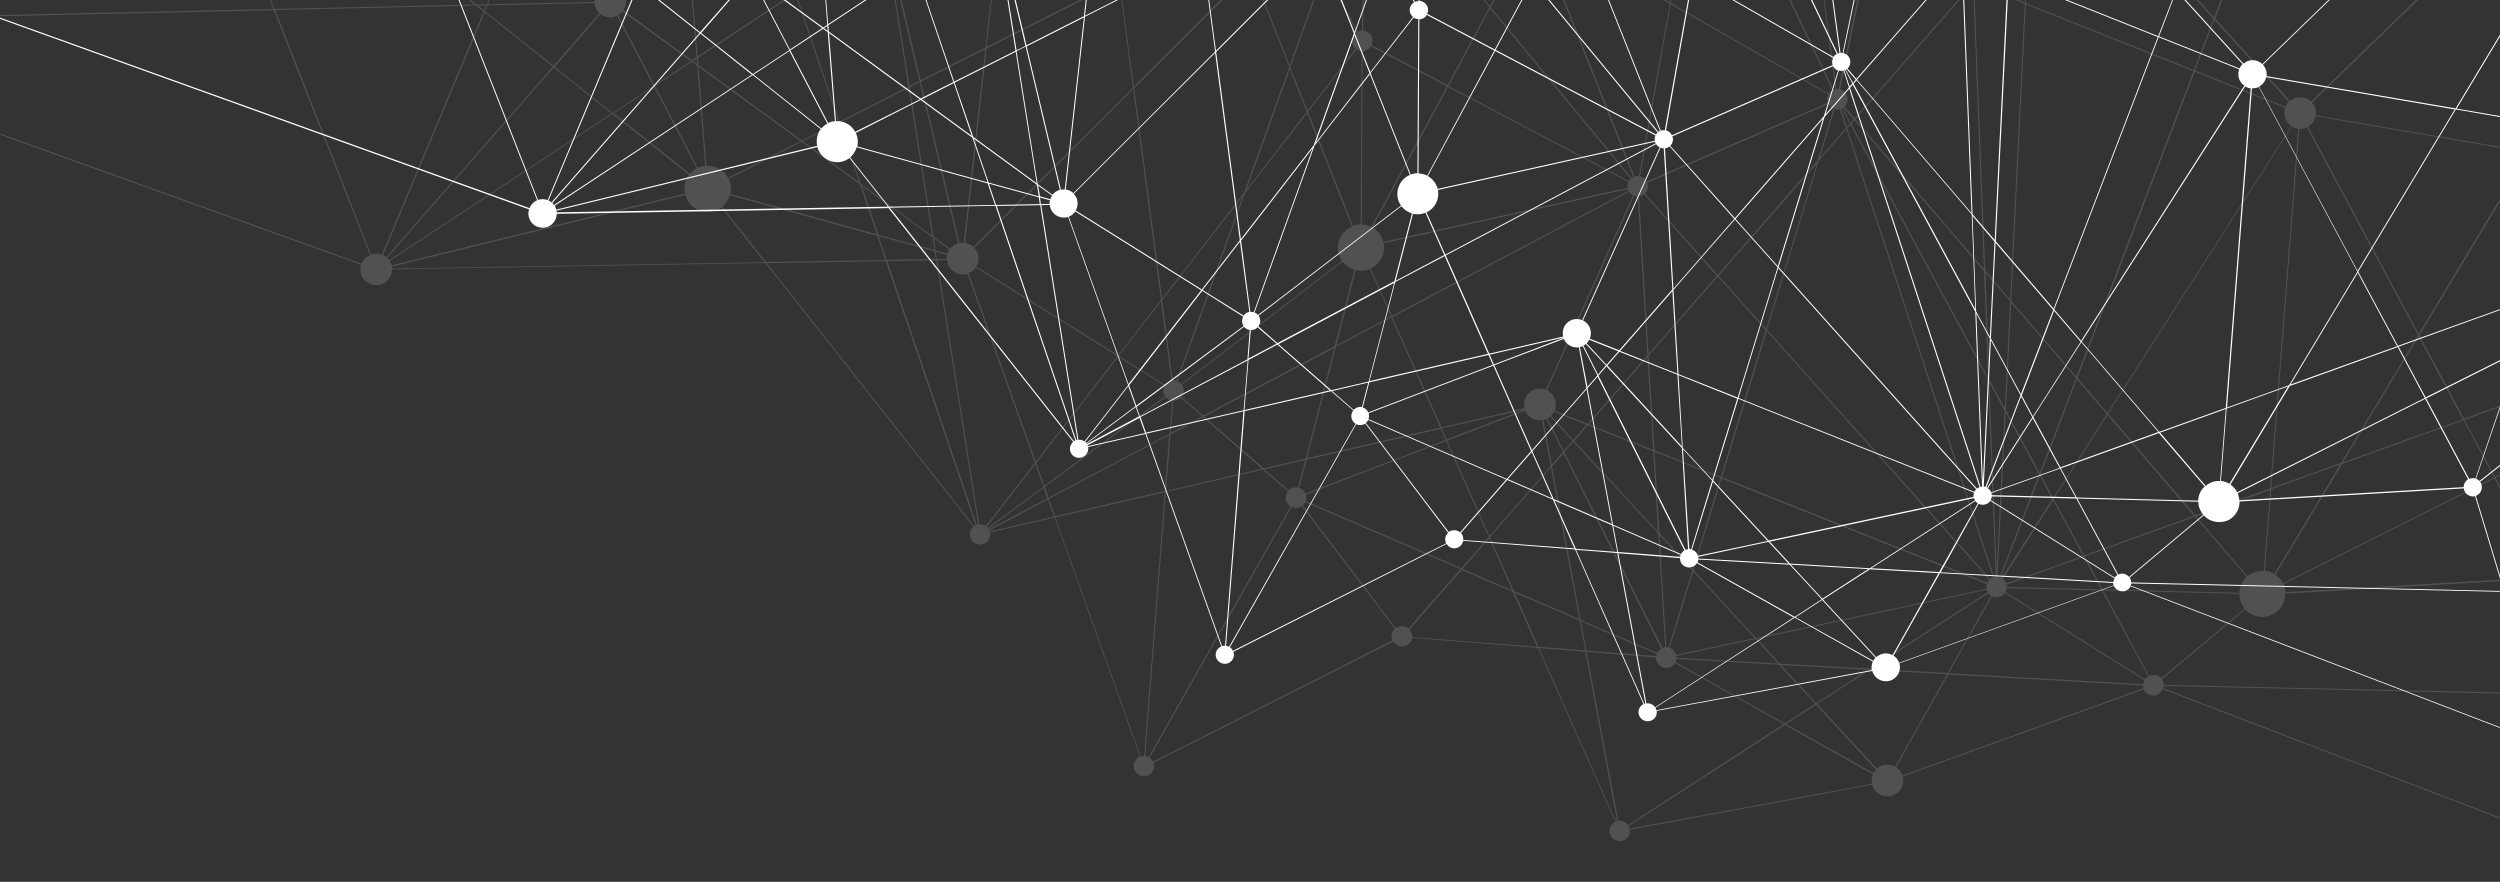 <?xml version="1.0"?>
<svg width="533" height="188" xmlns="http://www.w3.org/2000/svg" xmlns:svg="http://www.w3.org/2000/svg">
 <rect width="100%" height="100%" fill="#333333" stroke="none"/>
 <g class="layer">
  <title>Layer 1</title>
  <path d="m700.33,150.6c-0.45,-1.12 -1.76,-1.62 -2.88,-1.17c-0.77,0.32 -1.26,1.04 -1.31,1.85l-145.18,-3.25l-6.94,-22.83c0.05,0 0.05,0 0.09,-0.04c1.13,-0.45 1.63,-1.76 1.17,-2.88c-0.04,-0.14 -0.13,-0.27 -0.22,-0.41l90.06,-71.28c0.27,0.31 0.63,0.54 1.04,0.63l0.22,0.04c0.41,0.05 0.82,0.05 1.22,-0.13c1.13,-0.45 1.62,-1.76 1.17,-2.89c-0.45,-1.12 -1.76,-1.62 -2.88,-1.17c-0.68,0.27 -1.13,0.86 -1.26,1.53l-62.28,-10.67l45.62,-134.19c1.03,0.31 2.2,0.27 3.28,-0.18c2.53,-1.04 3.7,-3.97 2.62,-6.44c-1.04,-2.53 -3.97,-3.7 -6.44,-2.62c-1.94,0.81 -3.11,2.75 -3.02,4.78l-105.42,8.73l71.78,-187.38c1.04,0.32 2.21,0.27 3.29,-0.18c2.52,-1.03 3.69,-3.96 2.61,-6.44c-1.04,-2.52 -3.96,-3.69 -6.44,-2.61c-2.52,1.04 -3.69,3.97 -2.61,6.44c0.27,0.63 0.63,1.13 1.08,1.58l-142.17,149.55l2.48,-69.66c0.63,0 1.26,-0.14 1.89,-0.41c2.52,-1.04 3.69,-3.96 2.66,-6.44c-1.04,-2.52 -3.97,-3.69 -6.44,-2.61c-2.52,1.03 -3.7,3.96 -2.62,6.44c0.41,0.99 1.13,1.8 1.99,2.3l-59.9,94.25c-0.9,-0.54 -1.98,-0.63 -3.01,-0.23c-0.77,0.32 -1.35,0.9 -1.71,1.58l-49.13,-22.97c0.36,-0.81 0.36,-1.75 0,-2.66c-0.73,-1.71 -2.71,-2.52 -4.42,-1.8c-1.71,0.72 -2.52,2.71 -1.8,4.42c0.09,0.27 0.27,0.49 0.41,0.72l-55.48,49.22l-34.86,-33.33c0.86,-0.94 1.17,-2.34 0.63,-3.6c-0.72,-1.71 -2.7,-2.52 -4.41,-1.8c-1.71,0.72 -2.52,2.7 -1.8,4.41c0.22,0.5 0.54,0.95 0.9,1.26l-54.04,66.11l-25.9,-39.13c0.82,-0.59 1.13,-1.67 0.73,-2.61c-0.45,-1.13 -1.76,-1.62 -2.89,-1.17c-1.12,0.45 -1.62,1.75 -1.17,2.88c0.23,0.49 0.59,0.9 1.08,1.12l-30.8,73.54l-68.45,-36.93c0.27,-0.54 0.32,-1.17 0.05,-1.75c-0.45,-1.13 -1.76,-1.62 -2.88,-1.17c-1.13,0.45 -1.63,1.75 -1.18,2.88c0.46,1.08 1.63,1.58 2.71,1.22l19.14,48.86l-122.31,2.7c0,-0.23 -0.05,-0.45 -0.14,-0.68c-0.45,-1.12 -1.75,-1.62 -2.88,-1.17c-1.13,0.45 -1.62,1.76 -1.17,2.88c0.45,1.13 1.76,1.62 2.88,1.17c0.54,-0.22 0.95,-0.67 1.17,-1.17l141.13,50.8c-0.22,0.72 -0.22,1.53 0.09,2.3c0.72,1.71 2.71,2.52 4.42,1.8c1.3,-0.54 2.07,-1.8 2.07,-3.11l79.62,-1.35l44.31,56.2c-0.68,0.58 -0.95,1.62 -0.59,2.48c0.45,1.12 1.76,1.62 2.88,1.17c0.99,-0.41 1.49,-1.44 1.31,-2.43l13.74,-3.16l18.19,50.98c-1.08,0.49 -1.62,1.76 -1.17,2.84c0.45,1.12 1.75,1.62 2.88,1.17c1.08,-0.45 1.57,-1.67 1.22,-2.75l51.15,-25.8c0.54,0.9 1.71,1.3 2.7,0.85c0.72,-0.31 1.17,-0.94 1.31,-1.62l26.79,2.12l16.44,37.06c-0.99,0.5 -1.49,1.71 -1.04,2.79c0.45,1.13 1.76,1.62 2.89,1.17c0.76,-0.31 1.26,-1.03 1.3,-1.8l0,-0.22c0,-0.09 0,-0.14 -0.04,-0.23l51.69,-9.59c0.05,0.13 0.1,0.27 0.14,0.4c0.72,1.72 2.7,2.53 4.41,1.81c0.23,-0.09 0.45,-0.23 0.68,-0.36l0.18,-0.14c0.27,-0.23 0.54,-0.54 0.72,-0.81l0.13,-0.22c0.23,-0.46 0.36,-1 0.36,-1.49l0,-0.23c0,-0.22 -0.04,-0.45 -0.13,-0.72l51.43,-18.59c0.36,0.89 1.26,1.39 2.16,1.3l0.22,-0.04c0.14,0 0.23,-0.05 0.36,-0.09l0.23,-0.1l0.04,-0.04l0.23,-0.14c0.04,-0.04 0.09,-0.09 0.13,-0.13l0.18,-0.18c0.18,-0.18 0.32,-0.41 0.41,-0.63l98.89,37.96c-0.04,0.14 -0.04,0.32 -0.04,0.45l0,0.23c0,0.22 0.04,0.45 0.13,0.63c0.27,0.58 0.72,0.99 1.31,1.21l0.4,0.09c0.41,0.05 0.77,0 1.17,-0.13c0.9,-0.41 1.44,-1.31 1.31,-2.25l44.63,-11.22l0.27,-0.04l87,-21.84c0,0.04 0.04,0.13 0.04,0.18c0.05,0.04 0.05,0.13 0.09,0.18l-0.67,0.67l0.9,-0.36c0,0 0,0 0,0.05l0.18,0.18c0.09,0.09 0.13,0.13 0.22,0.18l0.23,0.13c0.58,0.32 1.26,0.41 1.93,0.14c1.22,-0.36 1.76,-1.62 1.31,-2.75zm-65.39,-100.19l-90.06,71.28c-0.23,-0.27 -0.5,-0.45 -0.81,-0.58l10.36,-30.49l80.38,-40.39c0.09,0.04 0.13,0.13 0.13,0.18zm-235.51,114.42l-18.65,-10.45l6.4,-4.14l12.78,13.87c-0.22,0.18 -0.4,0.45 -0.53,0.72zm-46.12,-25.62l-16.3,-7.03l-6.12,-32.73l2.47,-2.8l20.85,41.7c-0.4,0.18 -0.72,0.5 -0.9,0.86zm-0.22,0.67l-14.86,-1.17l-1.17,-6.26l16.16,6.98c-0.04,0.14 -0.09,0.32 -0.13,0.45zm-249.03,-138.97l4.91,-11.75l18.06,9.73c-0.23,0.45 -0.32,0.99 -0.32,1.53l-22.65,0.49zm-0.81,1.36l-1.35,-1.08l1.8,-0.05l-0.45,1.13zm23.5,-1.63c0.05,0.32 0.14,0.64 0.23,0.95c0.18,0.5 0.49,0.9 0.85,1.22l-9.81,11.21l-14.64,-11.62l0.54,-1.26l22.83,-0.5zm1.26,2.35c0.95,0.72 2.21,0.94 3.38,0.45c0.05,0 0.09,-0.05 0.14,-0.05l7.79,14.95l-8.69,5.77l-12.39,-9.87l9.77,-11.25zm161.09,-32.79l-15.14,7.7l-24.58,-45.7l6.93,-6.17l33.33,41.7c-0.68,0.58 -0.9,1.57 -0.54,2.47zm34.9,12.43l-30.85,-12.61c0.18,-0.49 0.18,-1.03 -0.05,-1.57c-0.27,-0.59 -0.72,-1.04 -1.3,-1.22l3.74,-13.15l28.95,27.7c-0.18,0.31 -0.36,0.58 -0.49,0.85zm85.6,-47.69l-1.3,6.31l-19.91,-16.03l-1.62,-3.61l5.67,-5.94l17.16,19.27zm-16.97,-19.45l27.01,-28.42l-9.95,47.6l-17.06,-19.18zm47.05,-1.49l23.92,-1.98l-28.87,47.83c-0.27,-0.14 -0.54,-0.23 -0.85,-0.27l0.89,-40.67c0.64,0 1.27,-0.13 1.9,-0.4c1.89,-0.72 3.06,-2.57 3.01,-4.51zm-6.17,49.94l-1.3,26.66l-9.5,4.64c-0.54,-0.94 -1.67,-1.35 -2.71,-0.94l-15.44,-33.87l3.92,-18.78l23.41,18.87c-0.4,0.59 -0.49,1.35 -0.18,2.07c0.32,0.81 1.04,1.26 1.8,1.35zm60.17,60.84l45.25,7.75l-23.28,38.68l-23.59,-44.22c0.9,-0.45 1.44,-1.26 1.62,-2.21zm21.84,46.7l-16.39,27.2l-14.91,5.36l5.99,-76.56c0.49,0 0.99,-0.04 1.44,-0.27c0.05,-0.04 0.14,-0.04 0.18,-0.09l23.69,44.36zm0.13,0.27l9.42,17.65l-25.58,9.19l16.16,-26.84zm-31.65,32.38l-15.95,5.72l-18.59,-21.66l39.17,-61.2c0.41,0.22 0.86,0.4 1.36,0.45l-5.99,76.69zm-39.77,14.59l3.74,6.93l-20.13,-0.49c0,-0.18 -0.04,-0.32 -0.09,-0.5l16.48,-5.94zm-16.53,5.67l0,-0.04c-0.18,-0.41 -0.4,-0.68 -0.71,-0.9l10.76,-16.8l6.39,11.89l-16.44,5.85zm16.67,-5.99l-6.53,-12.02l11.48,-17.92l18.46,21.52l-23.41,8.42zm-192.16,-35.98c-0.04,-0.13 -0.13,-0.27 -0.22,-0.4l34.27,-26.26c0.63,0.86 1.53,1.45 2.52,1.72l-4.23,16.3l-28.06,14.86l-4.64,-4.06c0.55,-0.58 0.68,-1.39 0.36,-2.16zm136,-157.07l16.08,35.13l-6.89,32.91l-9.46,-1.26l-8.46,-62.86l5.9,-6.22l2.83,2.3zm-2.65,-2.43l1.03,-1.08l1.4,3.06l-2.43,-1.98zm3.1,2.79l19.59,15.81l-3.87,18.6l-15.72,-34.41zm29.95,70.57l-20.99,-2.8l6.8,-32.6l15.32,33.55c-0.68,0.36 -1.09,1.08 -1.13,1.85zm16.26,104.56l-7.21,-13.37l1.13,-22.97l13.82,16.12l-7.74,20.22zm7.92,-19.99l6.4,7.43l-11.44,17.88l-2.7,-5l7.74,-20.31zm-19.5,-22.79l5.27,6.17l-1.12,22.83l-3.29,-6.08l-0.86,-22.92zm0.59,22.43l-29.18,-54.09l0.67,-0.81l27.61,32.2l0.9,22.7zm3.51,7.07l-1.71,34.22l-1.53,-40.21l3.24,5.99zm1.4,-23.42l3.1,-63.23l35.76,14.28l-24.95,65.16l-13.91,-16.21zm-0.23,-0.27l-5.31,-6.21l-2.3,-59.18c0.23,0 0.45,-0.04 0.68,-0.13c0.54,-0.23 0.9,-0.63 1.12,-1.08l8.92,3.55l-3.11,63.05zm-5.67,-66.83c0.18,-0.49 0.18,-1.03 -0.05,-1.53c0,0 0,0 0,-0.04l9.37,-4.6l-0.5,9.68l-8.82,-3.51zm0.09,60.35l-27.43,-31.98l23.91,-27.33c0.36,0.27 0.81,0.45 1.27,0.45l2.25,58.86zm-27.56,-32.16l-2.16,-2.52c0.63,-0.63 0.85,-1.58 0.49,-2.43c-0.27,-0.63 -0.81,-1.08 -1.44,-1.26l5.31,-25.36l21.03,2.8c0,0.22 0.05,0.45 0.14,0.72c0.13,0.27 0.27,0.54 0.49,0.72l-23.86,27.33zm28.28,99.03l-56.56,-22.52l9.54,-31.16l47.47,53.05c-0.23,0.18 -0.36,0.4 -0.45,0.63zm-128.7,-72.41l52.05,-11.53c0.05,0.09 0.05,0.18 0.09,0.27c0,0.04 0.05,0.04 0.05,0.09l-50.44,26.7l-4.5,-10.13c2.07,-0.99 3.19,-3.24 2.75,-5.4zm-19.91,-37.56l7.3,-20.27l6.93,12.84c-0.9,0.54 -1.31,1.71 -0.9,2.7c0.14,0.32 0.36,0.59 0.59,0.81l-10.23,13.24l-3.69,-9.32zm3.51,9.55l-12.88,16.66l9.28,-25.81l3.6,9.15zm10.59,-13.33c0.31,0.22 0.72,0.36 1.12,0.36l-0.22,36.97c-0.54,0 -1.08,0.09 -1.63,0.31l-9.59,-24.31l10.32,-13.33zm1.35,0.4c0.27,0 0.49,-0.04 0.72,-0.18c0.45,-0.18 0.81,-0.49 1.03,-0.9l16.21,8.56l-16.12,29.99c-0.63,-0.32 -1.35,-0.5 -2.07,-0.54l0.23,-36.93zm27.15,-9.14l29.99,36.34c-0.13,0.14 -0.27,0.32 -0.4,0.5l-38.46,-20.27l8.87,-16.57zm-8.96,16.75l38.46,20.27c-0.18,0.4 -0.23,0.81 -0.18,1.26l-52.06,11.53c-0.05,-0.23 -0.14,-0.5 -0.22,-0.72c-0.46,-1.04 -1.22,-1.85 -2.12,-2.39l16.12,-29.95zm39.76,19.1l-20.04,-50.49c0.63,-0.27 1.18,-0.76 1.54,-1.3l26.02,14.95l-6.57,36.79c-0.32,-0.09 -0.63,-0.04 -0.95,0.05zm45.08,-10.32l-5.63,6.44l3.2,-10.49c0.36,0.09 0.72,0.09 1.08,0l1.35,4.05zm-1.08,-4.09c0.05,0 0.05,0 0.09,-0.05c0.05,0 0.05,-0.04 0.09,-0.04l1.76,3.24l-0.63,0.72l-1.31,-3.87zm-5.09,11.57l-10.85,35.35l-10.13,-11.35l20.98,-24zm0.14,-0.59l-21.3,24.41l-15.54,-17.34c0.59,-0.58 0.81,-1.48 0.49,-2.29l38.6,-16.8c0.27,0.5 0.67,0.86 1.12,1.04l-3.37,10.98zm-21.48,24.59l-14.59,16.71l-2.03,-33.64c0.18,-0.05 0.4,-0.05 0.58,-0.14c0.18,-0.09 0.36,-0.18 0.5,-0.31l15.54,17.38zm25.48,-39.81l-3.6,-26.57l9.37,1.26l-5.31,25.31c-0.1,0 -0.28,0 -0.46,0zm-0.22,0.05c-0.14,0.04 -0.27,0.09 -0.41,0.13l-13.42,-28.14l10.27,1.35l3.56,26.66zm-0.63,0.22c-0.32,0.18 -0.59,0.41 -0.81,0.72l-33.64,-19.32l2.16,-12.15l18.78,2.52l13.51,28.23zm-13.33,-28.5l-14.1,-29.5l3.29,-18.33l12.7,-13.37l8.47,62.59l-10.36,-1.39zm-0.32,0l-18.59,-2.48l4.72,-26.57l13.87,29.05zm-21.03,9.77l-25.94,-14.91c0.14,-0.27 0.28,-0.58 0.32,-0.85l27.79,3.69l-2.17,12.07zm0.18,0.36l33.6,19.27c-0.27,0.54 -0.32,1.13 -0.09,1.76l-38.59,16.8c-0.32,-0.59 -0.86,-0.99 -1.45,-1.13l6.53,-36.7zm-7.02,41.02l2.07,33.87l-12.74,14.59l-7.07,-2.79c0.36,-0.81 0.36,-1.76 0,-2.61c-0.32,-0.77 -0.9,-1.4 -1.62,-1.72l18.59,-41.47c0.23,0.09 0.5,0.13 0.77,0.13zm2.07,34.23l1.22,19.81l-13.74,-5.45l12.52,-14.36zm0.23,-0.27l14.77,-16.89l10.22,11.44l-9.59,31.3l-14.14,-5.68l-1.26,-20.17zm25.26,-5.54l11.03,-36.03l5.9,-6.75l31.25,95.56c-0.04,0 -0.04,0 -0.09,0.04c-0.18,0.09 -0.36,0.18 -0.49,0.32l-47.6,-53.14zm17.83,-44.13l-1.71,-3.15c0.04,-0.05 0.14,-0.09 0.18,-0.14l2.16,2.52l-0.63,0.77zm-15.13,-97.18l-1.62,-12.03l7.38,5.95l-5.76,6.08zm-0.23,0.22l-12.6,13.24l5.35,-30.21l5.54,4.45l1.71,12.52zm-12.96,14.01l-3.16,17.65l-4.54,-9.55l7.7,-8.1zm-3.25,18.06l-4.77,26.88l-27.78,-3.69c0.09,-0.59 0,-1.22 -0.23,-1.76c-0.14,-0.36 -0.36,-0.67 -0.63,-0.94l28.73,-30.22l4.68,9.73zm-34.76,25.94l19.99,50.48c-0.13,0.04 -0.27,0.13 -0.36,0.22l-30.03,-36.38l7.79,-14.46c0.76,0.36 1.71,0.45 2.61,0.14zm-19.59,30.93l-16.21,-8.55c0.22,-0.54 0.27,-1.17 0.04,-1.76c-0.31,-0.77 -1.08,-1.26 -1.84,-1.31l0.58,-35.03c0.27,0 0.5,-0.05 0.77,-0.18c0.18,-0.09 0.31,-0.18 0.45,-0.27l25.13,30.49l-8.92,16.61zm-18.28,-11.62c-0.27,0 -0.5,0.05 -0.77,0.18c-0.04,0 -0.04,0.05 -0.09,0.05l-7.02,-13.06l8.01,-22.29c0.14,0.04 0.32,0.09 0.45,0.09l-0.58,35.03zm-8.02,-13.1l-5.31,-9.86l12.61,-12.61c0.18,0.18 0.36,0.31 0.58,0.4l-7.88,22.07zm-0.13,0.31l-7.25,20.22l-8.02,-20.31l9.91,-9.9l5.36,9.99zm-15.36,-0.36l-3.83,-9.72l10.86,-5.5l2.88,5.32l-9.91,9.9zm-0.22,0.23l-24.91,24.86l-2.97,-22.52l24,-12.11l3.88,9.77zm0.13,0.22l8.11,20.45l-9.64,26.79l-17.47,22.61l-5.95,-44.9l24.95,-24.95zm-19.23,70.44l2.21,16.84c-0.14,0.04 -0.27,0.09 -0.45,0.13c-0.41,0.18 -0.72,0.45 -0.95,0.77l-9.81,-6.17l9,-11.57zm0.23,-0.27l17.2,-22.21l-14.14,39.36c-0.27,-0.09 -0.54,-0.09 -0.81,-0.09l-2.25,-17.06zm17.65,-22.79l13.28,-17.11l9.55,24.18c-2.48,1.08 -3.69,3.96 -2.61,6.44c0.13,0.31 0.31,0.63 0.49,0.9l-34.27,26.25c-0.22,-0.27 -0.49,-0.45 -0.81,-0.58l14.37,-40.08zm23.64,16.35c0.99,0.22 2.03,0.18 3.02,-0.23l4.5,10.13l-11.66,6.17l4.14,-16.07zm7.61,10.13l10.4,23.46l-28.41,6.53l6.17,-23.78l11.84,-6.21zm0.18,-0.09l50.48,-26.75c0.23,0.31 0.5,0.58 0.86,0.76l-18.6,41.48c-0.81,-0.32 -1.71,-0.36 -2.57,0c-1.57,0.67 -2.38,2.34 -1.98,3.92l-17.7,4.09l-10.49,-23.5zm28.24,19.68l0,0.04l-16.66,6.35l-1.04,-2.34l17.7,-4.05zm0.09,0.27c0.63,1.44 2.11,2.25 3.6,2.02l1.85,9.78l-13.06,14.95l-9.01,-20.36l16.62,-6.39zm3.87,1.98c0.18,-0.05 0.4,-0.09 0.59,-0.18c0.04,0 0.04,-0.05 0.08,-0.05l3.52,7.03l-2.39,2.75l-1.8,-9.55zm0.9,-0.32c0.23,-0.13 0.41,-0.27 0.59,-0.4l4.77,5.18l-1.89,2.16l-3.47,-6.94zm0.72,-0.58c0.27,-0.27 0.45,-0.54 0.63,-0.86l6.98,2.79l-2.84,3.25l-4.77,-5.18zm7.88,2.02l13.92,5.54l1.03,17.21l-17.88,-19.41l2.93,-3.34zm14.19,5.63l14.09,5.59l-5.94,19.45l-7.07,-7.65l-1.08,-17.39zm14.32,5.72l56.56,22.52c-0.09,0.31 -0.14,0.67 -0.09,1.03l-49.13,10.45l-13.33,-14.45l5.99,-19.55zm26.79,-74.66l0.68,-0.77l29.36,54.45l1.62,41.97c-0.14,0 -0.27,0.04 -0.36,0.04l-31.3,-95.69zm33.78,60.61l7.11,13.2l-8.42,21.97c-0.14,-0.04 -0.27,-0.09 -0.45,-0.09l1.76,-35.08zm7.29,13.47l2.66,4.95l-10.86,16.93c-0.04,-0.04 -0.13,-0.04 -0.18,-0.09l8.38,-21.79zm14.41,-13.38l-6.39,-7.47l24.99,-65.3l19.32,7.7c-0.27,0.77 -0.27,1.62 0.04,2.43c0.27,0.63 0.68,1.13 1.22,1.49l-39.18,61.15zm37.96,-65.29l-19.32,-7.7l4.15,-10.81l15.89,17.47c-0.31,0.27 -0.54,0.63 -0.72,1.04zm-19.54,-7.8l-35.8,-14.27l0.49,-9.91l19.01,-9.32l20.49,22.56l-4.19,10.94zm-16.08,-33.63l35.67,-17.48l-15.27,39.9l-20.4,-22.42zm-0.18,-0.18l-16.21,-17.84c0.54,-0.54 0.77,-1.35 0.54,-2.11l60.34,-20.4l-8.69,22.74l-35.98,17.61zm-16.93,-17.34c0.18,-0.09 0.36,-0.18 0.54,-0.32l16.17,17.79l-18.83,9.23l1.31,-26.52c0.27,-0.05 0.54,-0.09 0.81,-0.18zm-2.52,-3.42l-23.51,-18.96l1.31,-6.26l22.33,25.04c-0.04,0.04 -0.09,0.09 -0.13,0.18zm-45.35,-39l-10.36,-22.61c0.23,-0.13 0.45,-0.27 0.63,-0.4l15.31,17.15l-5.58,5.86zm-0.18,0.18l-1.12,1.17l-7.62,-6.13l-2.38,-17.56c0.22,-0.04 0.49,-0.09 0.72,-0.22l10.4,22.74zm-9.01,-5.18l-5.44,-4.37l2.29,-12.92c0.27,0.04 0.54,0.04 0.81,0l2.34,17.29zm-5.67,-4.55l-3.87,-3.11l5.36,-9.95c0.27,0.14 0.49,0.23 0.76,0.27l-2.25,12.79zm-0.05,0.27l-5.44,30.71l-7.88,8.29l-6.31,-13.15l15.67,-29.05l3.96,3.2zm-13.55,39.18l-28.78,30.31c-0.18,-0.18 -0.4,-0.32 -0.63,-0.45l23.2,-42.87l6.21,13.01zm-32.83,35.66l-7.74,14.37l-25.09,-30.4c0.23,-0.18 0.36,-0.4 0.5,-0.67l30.85,12.61c-0.27,0.76 -0.27,1.66 0.04,2.47c0.32,0.72 0.81,1.26 1.44,1.62zm-48.5,-3.6l-2.83,-5.27l15.13,-7.65c0.09,0.13 0.18,0.27 0.27,0.36l-12.57,12.56zm-3.15,-5.36l-10.85,5.45l-18.51,-46.83l4.77,-4.23l24.59,45.61zm-11.08,5.59l-23.95,12.11l-6.4,-48.41l11.84,-10.49l18.51,46.79zm-24.13,12.2l-28.2,14.23l5.32,-47.96l16.44,-14.59l6.44,48.32zm-28.42,14.37l-13.83,6.98l-6.93,-29.18c0.09,-0.05 0.14,-0.05 0.22,-0.09c1.13,-0.45 1.63,-1.76 1.18,-2.89c-0.09,-0.18 -0.19,-0.36 -0.32,-0.49l24.99,-22.2l-5.31,47.87zm-31.03,15.98l14.64,-7.38l5,31.52l-15.22,-11.08l-4.42,-13.06zm4.1,12.75l-12.02,-8.78l7.7,-3.92l4.32,12.7zm10.72,-20.54l-4.82,-30.26l6.93,29.18l-2.11,1.08zm-5.05,-30.3l4.82,30.44l-14.68,7.43l-9.27,-27.34l17.24,-11.39c0.45,0.59 1.17,0.9 1.89,0.86zm-10.04,37.96l-7.83,3.96l-22.07,-16.08l-0.13,-1.53l20.75,-13.69l9.28,27.34zm-30.17,-12.3l-0.9,-0.63l0.81,-0.54l0.09,1.17zm0.09,-1.62l-2.52,-31.07l12.2,-14.91l10.99,32.34l-20.67,13.64zm-0.23,0.14l-0.99,0.63l-14.63,-10.67c0.63,-0.9 0.81,-2.12 0.36,-3.25c-0.18,-0.45 -0.45,-0.81 -0.77,-1.12l13.56,-16.57l2.47,30.98zm-1.21,0.81l-7.75,5.13l-7.79,-14.9c0.36,-0.23 0.72,-0.5 0.95,-0.81l14.59,10.58zm-7.84,5.45l9.1,17.43c-0.58,0.31 -1.04,0.72 -1.44,1.17l-16.26,-12.93l8.6,-5.67zm0.23,-0.14l7.83,-5.18l1.13,0.81l1.71,21.35c-0.45,0.04 -0.94,0.18 -1.39,0.36c-0.09,0.04 -0.14,0.09 -0.23,0.09l-9.05,-17.43zm9.23,-4.14l21.8,15.9l-15.49,7.83c-0.91,-1.71 -2.75,-2.66 -4.6,-2.57l-1.71,-21.16zm22.02,16.03l12.38,9.05l3.65,10.67l-31.25,-8.6c0.23,-0.99 0.18,-2.02 -0.27,-3.01c-0.04,-0.09 -0.09,-0.14 -0.09,-0.23l15.58,-7.88zm12.75,9.32l15.13,11.04l0.45,2.74l-11.98,-3.28l-3.6,-10.5zm15.4,11.22l3.33,2.43c-0.18,0.27 -0.32,0.58 -0.41,0.9l-2.52,-0.68l-0.4,-2.65zm0.18,2.83l0.27,1.62l-10.5,0.18l-1.75,-5.08l11.98,3.28zm0.27,0.09l2.38,0.68c-0.09,0.27 -0.09,0.58 -0.09,0.85l-2.07,0.05l-0.22,-1.58zm3.01,-0.67l-3.55,-2.57l-5.05,-31.84l2.16,-1.08l8.2,34.36c-0.14,0.05 -0.27,0.09 -0.4,0.14c-0.55,0.22 -1,0.58 -1.36,0.99zm-6.21,-35.62l13.73,-6.94l-4.59,41.3c-0.31,0 -0.63,0 -0.9,0.04l-8.24,-34.4zm14,-7.07l28.24,-14.28l2.97,22.65l-34,33.96c-0.49,-0.45 -1.12,-0.77 -1.8,-0.86l4.59,-41.47zm31.26,8.64l5.94,44.94l-9.14,11.85l-30.22,-18.92c0.5,-0.9 0.63,-1.98 0.18,-3.01c-0.18,-0.36 -0.36,-0.72 -0.63,-0.99l33.87,-33.87zm-35.04,39.27c0.63,-0.27 1.13,-0.67 1.49,-1.21l30.21,18.91l-17.42,22.51l-14.32,-40.16c0,-0.05 0,-0.05 0.04,-0.05zm31.89,17.83l9.86,6.17c-0.32,0.59 -0.36,1.26 -0.09,1.89c0.04,0.14 0.13,0.23 0.18,0.36l-25.72,19.1l-1.75,-4.91l17.52,-22.61zm10.08,8.6c0.36,0.41 0.86,0.68 1.4,0.77l-0.54,7.03l-25.81,13.64l-0.81,-2.3l25.76,-19.14zm1.62,0.82c0.32,0 0.59,-0.05 0.9,-0.18c0.27,-0.14 0.54,-0.27 0.72,-0.5l4.55,3.96l-6.71,3.56l0.54,-6.84zm6.35,3.46l12.57,10.99l-20.45,4.73l0.95,-12.02l6.93,-3.7zm0.23,-0.13l27.78,-14.68l-6.12,23.64l-8.96,2.07l-12.7,-11.03zm21.57,9.23l-1.53,5.9c-0.41,-0.09 -0.86,-0.05 -1.26,0.13c-0.27,0.14 -0.54,0.27 -0.72,0.5l-5.18,-4.5l8.69,-2.03zm0.27,-0.05l28.59,-6.57l1.04,2.39l-29.86,11.39c-0.27,-0.59 -0.76,-0.99 -1.35,-1.17l1.58,-6.04zm29.76,-4l9.1,20.49l-5.85,6.66l-33.19,-14.32c0.18,-0.45 0.18,-0.94 0.04,-1.39l29.9,-11.44zm9.19,20.76l4.91,11.12l-10.63,-4.59l5.72,-6.53zm0.14,-0.23l13.01,-14.9l6.08,32.37l-14,-6.03l-5.09,-11.44zm15.85,-18.15l1.93,-2.2l18.11,19.59l1.48,24.22c-0.18,0.05 -0.4,0.05 -0.58,0.14l-20.94,-41.75zm20.31,17.66l6.98,7.56l-5.05,16.44c-0.13,-0.05 -0.31,-0.05 -0.49,-0.05l-1.44,-23.95zm7.16,7.79l13.15,14.23l-16.75,3.55c-0.05,-0.09 -0.05,-0.18 -0.1,-0.27c-0.27,-0.58 -0.76,-1.03 -1.3,-1.21l5,-16.3zm13.33,14.41l4.82,5.22l-21.67,-1.21c0,-0.14 0,-0.28 -0.04,-0.41l16.89,-3.6zm5.04,5.49l7.66,8.33l-6.49,4.19l-23.28,-13.1c0.09,-0.23 0.18,-0.46 0.22,-0.68l21.89,1.26zm7.88,8.2l-7.52,-8.15l18.51,1.03l-10.99,7.12zm-7.74,-8.42l-4.87,-5.32l49,-10.45c0.04,0.09 0.04,0.18 0.09,0.28c0.04,0.09 0.09,0.17 0.13,0.22l-25.22,16.3l-19.13,-1.03zm44.44,-15.04c0.18,0.22 0.36,0.4 0.59,0.53l-9.28,16.49l-16.25,-0.9l24.94,-16.12zm0.77,0.67c0.49,0.22 1.08,0.32 1.66,0.09l0.23,-0.09c0.36,-0.18 0.67,-0.41 0.86,-0.72l29.76,18.6c-0.13,0.27 -0.22,0.54 -0.27,0.85l-23.87,-1.35l-0.27,0l-17.33,-0.99l9.23,-16.39zm32.65,17.7l-29.77,-18.6c0.13,-0.27 0.23,-0.59 0.27,-0.86l20.27,0.5l9.9,18.33c-0.27,0.18 -0.49,0.36 -0.67,0.63zm-9.1,-19.19l-3.78,-7.02l23.5,-8.47l11.04,12.84c-0.95,0.9 -1.49,2.07 -1.58,3.38l-29.18,-0.73zm30.94,-2.79l-10.95,-12.74l15.77,-5.68l-1.36,17.3c-0.72,-0.05 -1.44,0.09 -2.16,0.36c-0.49,0.18 -0.94,0.45 -1.3,0.76zm5.04,-18.55l14.73,-5.31l-14.05,23.37c-0.63,-0.36 -1.31,-0.63 -2.03,-0.68l1.35,-17.38zm15.13,-5.4l25.9,-9.33l6.48,12.21l-44.99,22.6c-0.4,-0.76 -0.94,-1.39 -1.62,-1.84l14.23,-23.64zm54.9,-8.47l-22.34,11.21l-6.49,-12.16l33.19,-11.93l-4.36,12.88zm4.68,-12.97l74.62,-26.84l-78.99,39.67l4.37,-12.83zm-27.11,24.5l10.31,19.32c-0.67,0.4 -1.03,1.12 -1.03,1.84l-53.82,3.11c-0.04,-0.54 -0.13,-1.08 -0.36,-1.58c0,-0.04 -0.04,-0.09 -0.04,-0.13l44.94,-22.56zm10.54,19.18l-10.32,-19.32l22.12,-11.12l-10.32,30.26c-0.45,-0.13 -0.94,-0.13 -1.44,0.09c0,0.09 -0.04,0.09 -0.04,0.09zm92.22,-72.28c-0.04,0.36 0,0.68 0.14,1.04l-75.7,27.24l13.24,-38.9l62.32,10.62zm-75.83,28.37l-33.41,12.03l-9.51,-17.79l23.42,-38.91l32.78,5.63l-13.28,39.04zm58.99,-173.5l-45.62,134.24l-32.74,-5.59l77.6,-128.97c0.22,0.09 0.49,0.23 0.76,0.32zm-0.99,-0.46l-77.63,129.07l-45.35,-7.75c0.09,-0.58 0,-1.17 -0.23,-1.75c-0.13,-0.36 -0.36,-0.68 -0.63,-0.95l122.98,-119.25c0.27,0.18 0.54,0.41 0.86,0.63zm-1.03,-0.85l-122.99,119.24c-0.94,-0.9 -2.38,-1.21 -3.65,-0.67c-0.31,0.13 -0.63,0.31 -0.85,0.54l-15.94,-17.56l15.4,-40.26l127.35,-62.37c0.13,0.4 0.41,0.76 0.68,1.08zm-0.91,-1.44c0,0.04 0.05,0.09 0.09,0.13l-127.08,62.24l8.69,-22.65l118.26,-39.95c-0.05,0.09 0,0.14 0.04,0.23zm-0.36,-1.44c0.05,0.31 0.09,0.67 0.18,0.99l-118.07,39.85l12.29,-32.11l105.6,-8.73zm-118.16,40.98l-60.52,20.44l0,-0.04c-0.18,-0.41 -0.45,-0.72 -0.77,-0.95l28.96,-47.96l44.71,-3.69l-12.38,32.2zm84.21,-219.94l-71.83,187.47l-44.67,3.69l115.69,-191.57c0.27,0.18 0.54,0.27 0.81,0.41zm-0.99,-0.5l-115.73,191.71l-24.05,1.98c-0.05,-0.54 -0.14,-1.13 -0.36,-1.67c-0.32,-0.81 -0.86,-1.48 -1.49,-1.98l141.49,-190.17c0,0.04 0.05,0.09 0.14,0.13zm-0.68,-0.54c0.09,0.09 0.18,0.14 0.27,0.23l-141.49,190.17c-0.76,-0.54 -1.62,-0.86 -2.52,-0.9l1.44,-39.81l142.3,-149.69zm-142.57,150.05l-1.39,39.49c-0.68,0 -1.31,0.14 -1.99,0.41c-2.52,1.04 -3.69,3.96 -2.61,6.44c0.77,1.8 2.48,2.93 4.33,3.02l-0.91,40.66c-0.27,0 -0.54,0.05 -0.76,0.18c-0.18,0.09 -0.36,0.18 -0.5,0.32l-22.47,-25.18l10.04,-48.14l16.26,-17.2zm2.52,-70.34l-2.52,69.94l-16.21,17.06l18.19,-87.04c0.18,0.04 0.36,0.04 0.54,0.04zm-2.11,-0.58c0.4,0.22 0.85,0.4 1.35,0.49l-18.28,87.45l-27.3,28.69l-15.26,-17.16c0.99,-0.94 1.35,-2.43 0.76,-3.74c-0.27,-0.63 -0.67,-1.12 -1.21,-1.48l59.94,-94.25zm-64.98,95.73c-0.37,0.81 -0.37,1.76 0,2.62c0.31,0.72 0.81,1.26 1.39,1.62l-5.36,9.9l-45.48,-36.61c0.09,-0.13 0.22,-0.31 0.27,-0.45l49.18,22.92zm-49.54,-22.29l45.48,36.66l-15.62,28.91l-30.94,-64.76c0.4,-0.22 0.76,-0.49 1.08,-0.81zm-1.31,0.9l31.03,64.94l-23.28,43.05c-0.5,-0.22 -1.04,-0.36 -1.62,-0.36l-7.07,-107.36c0.31,-0.04 0.63,-0.13 0.94,-0.27zm-1.17,0.27l7.07,107.36c-0.31,0.05 -0.63,0.14 -0.94,0.23c-0.41,0.18 -0.81,0.45 -1.08,0.72l-29.05,-27.79l23.1,-80.7c0.27,0.14 0.59,0.18 0.9,0.18zm-2.65,-1.17c0.4,0.45 0.94,0.81 1.53,0.99l-23.06,80.57l-33.86,-32.38l55.39,-49.18zm-55.57,49.36l33.95,32.47l-3.78,13.24c-0.45,-0.09 -0.9,-0.09 -1.35,0.13c-0.14,0.05 -0.27,0.14 -0.41,0.23l-33.37,-41.7l4.96,-4.37zm-35.04,-33.51l34.86,33.33l-4.91,4.37l-30.04,-37.61c0,0 0.05,-0.04 0.09,-0.09zm-0.31,0.27l30.08,37.61l-6.94,6.12l-23.46,-43.55c0.14,-0.04 0.23,-0.13 0.32,-0.18zm-0.54,0.32l23.46,43.59l-4.78,4.23l-18.86,-47.73c0.09,-0.05 0.13,-0.09 0.18,-0.09zm-0.37,0.13l18.92,47.83l-11.8,10.45l-7.65,-58.14c0.18,0 0.35,-0.05 0.53,-0.14zm-0.81,0.18l7.71,58.32l-16.35,14.55l8.1,-72.82c0.18,0 0.36,0 0.54,-0.05zm-2.29,-0.63c0.45,0.32 0.94,0.54 1.53,0.63l-8.11,73.09l-25.22,22.38c-0.63,-0.63 -1.57,-0.81 -2.38,-0.49c-0.09,0.04 -0.23,0.09 -0.32,0.18l-19.59,-29.59l54.09,-66.2zm-54.31,66.38l19.54,29.54c-0.76,0.59 -1.03,1.62 -0.67,2.57c0.04,0.09 0.09,0.18 0.13,0.27l-17.15,11.3l-11.04,-32.42l9.19,-11.26zm-26.34,-39.31c0.09,-0.05 0.18,-0.09 0.27,-0.14l25.93,39.23l-9.14,11.16l-17.06,-50.25zm-0.28,0.09l17.16,50.39l-12.16,14.86l-5.26,-65.21c0.09,0 0.17,0 0.26,-0.04zm-0.49,0.09l5.31,65.43l-13.69,16.75c-0.45,-0.36 -1.03,-0.63 -1.62,-0.72l9.82,-81.46c0.04,0 0.09,0 0.18,0zm-0.81,-0.14c0.13,0.05 0.22,0.09 0.36,0.09l-9.82,81.47c-0.54,-0.05 -1.08,0.04 -1.62,0.27c-0.72,0.31 -1.31,0.85 -1.67,1.48l-18.01,-9.77l30.76,-73.54zm-99.52,36.7l68.45,36.98l-4.96,11.88l-2.2,0.05l-61.38,-48.77c0,-0.04 0.04,-0.09 0.09,-0.14zm-0.99,0.86c0.27,-0.13 0.54,-0.31 0.72,-0.54l61.11,48.59l-42.65,0.95l-19.18,-49zm37.73,103.3l-141.13,-50.79c0.05,-0.18 0.09,-0.36 0.09,-0.54l122.36,-2.7l20.49,52.19c-0.86,0.36 -1.49,1.03 -1.81,1.84zm2.03,-1.93l-20.44,-52.15l42.82,-0.94l1.62,1.3l-21.7,51.83c-0.68,-0.31 -1.53,-0.31 -2.3,-0.04zm2.57,0.09l21.66,-51.74l14.54,11.57l-35.53,40.62c-0.22,-0.18 -0.45,-0.32 -0.67,-0.45zm0.85,0.63l35.53,-40.62l12.34,9.82l-47.42,31.25c-0.13,-0.18 -0.27,-0.32 -0.45,-0.45zm0.95,1.57c-0.05,-0.13 -0.09,-0.27 -0.14,-0.45c-0.09,-0.18 -0.13,-0.31 -0.27,-0.49l47.51,-31.34l16.3,12.97c-0.85,1.12 -1.17,2.56 -0.85,4l-62.55,15.31zm0.13,0.68c0,-0.13 -0.04,-0.27 -0.04,-0.41l62.55,-15.31c0.04,0.23 0.13,0.41 0.22,0.63c1.04,2.53 3.97,3.7 6.44,2.66c0.36,-0.18 0.72,-0.36 1.04,-0.58l9.19,11.66l-79.4,1.35zm79.71,-1.4l-9.32,-11.79c0.76,-0.63 1.31,-1.49 1.57,-2.44l31.44,8.65l1.75,5.18l-25.44,0.4zm44.36,56.29l-44.18,-56.02l25.35,-0.45l19.14,56.29c-0.09,0.05 -0.18,0.1 -0.31,0.18zm0.58,-0.27l-19.09,-56.2l10.45,-0.18l8.91,56.29c-0.13,0.05 -0.18,0.09 -0.27,0.09zm0.5,-0.09l-8.92,-56.29l2.03,-0.04c0.04,0.31 0.13,0.67 0.27,0.99c0.67,1.62 2.48,2.43 4.14,1.94l14.37,40.3l-10.45,13.46c-0.45,-0.27 -0.95,-0.4 -1.44,-0.36zm1.62,0.55l10.36,-13.38l1.71,4.82l-11.85,8.78c-0.09,-0.09 -0.13,-0.18 -0.22,-0.22zm0.36,0.4l11.75,-8.74l0.81,2.26l-12.52,6.61c0,-0.04 0,-0.08 -0.04,-0.13zm0.27,0.58c0,-0.04 -0.04,-0.13 -0.04,-0.17c0,0 0,0 0,-0.05l12.47,-6.62l1.31,3.65l-13.74,3.19zm13.96,-3.24l-1.35,-3.74l25.67,-13.59l-0.95,11.93l-23.37,5.4zm18.24,51.21l-18.2,-50.98l23.33,-5.36l-4.41,56.25c-0.23,0 -0.5,0 -0.72,0.09zm0.94,-0.09l4.42,-56.3l20.71,-4.77l5.32,4.64c-0.46,0.58 -0.64,1.44 -0.32,2.21c0.18,0.4 0.5,0.76 0.86,0.99l-30.27,53.5c-0.22,-0.14 -0.45,-0.23 -0.72,-0.27zm1.67,1.21c-0.18,-0.36 -0.41,-0.63 -0.72,-0.86l30.26,-53.49c0.54,0.27 1.22,0.31 1.8,0.04c0.14,-0.04 0.27,-0.13 0.36,-0.22l19.86,26.16c-0.63,0.63 -0.9,1.58 -0.54,2.43c0,0.05 0.05,0.05 0.05,0.09l-51.07,25.85zm52.24,-28.73c-0.18,0.09 -0.32,0.18 -0.45,0.27l-19.86,-26.21c0.22,-0.18 0.4,-0.4 0.54,-0.67l33.1,14.27l-11.08,12.66c-0.59,-0.5 -1.44,-0.68 -2.25,-0.32zm3.01,2.16c0,-0.31 0,-0.67 -0.18,-0.99c-0.09,-0.22 -0.27,-0.45 -0.4,-0.63l11.12,-12.7l10.95,4.68l5.17,11.71l-26.66,-2.07zm21.85,-9.5l13.91,5.99l1.17,6.35l-9.95,-0.77l-5.13,-11.57zm21.61,48.82l-16.39,-36.98l9.86,0.77l6.76,36.12c-0.05,0 -0.14,0.04 -0.23,0.09zm0.5,-0.14l-6.76,-36.03l14.82,1.18c0,0.31 0.04,0.58 0.18,0.9c0.45,1.12 1.75,1.62 2.88,1.17c0.45,-0.18 0.76,-0.5 0.99,-0.86l23.19,13.01l-33.23,21.53c-0.5,-0.67 -1.31,-0.99 -2.07,-0.9zm2.38,1.67c-0.04,-0.09 -0.04,-0.23 -0.09,-0.32c-0.04,-0.09 -0.09,-0.13 -0.13,-0.23l33.37,-21.57l18.77,10.54c-0.27,0.63 -0.35,1.35 -0.22,2.03l-51.7,9.55zm53.68,-13.38c-0.36,0.14 -0.67,0.36 -0.94,0.59l-12.75,-13.83l11.26,-7.25l16.48,0.95l-11.08,19.72c-0.9,-0.49 -1.98,-0.58 -2.97,-0.18zm35.62,-9.23l-0.22,0.09l-30.85,11.17c-0.05,-0.05 -0.05,-0.14 -0.09,-0.18c-0.27,-0.68 -0.72,-1.17 -1.31,-1.53l11.13,-19.82l17.56,0.99l0.27,0l23.73,1.35c0,0.18 0.05,0.36 0.09,0.59l-20.31,7.34zm21.57,-10c-0.04,0 -0.04,0.05 -0.09,0.05l-9.81,-18.24l29.04,0.72c0,0.63 0.14,1.26 0.41,1.89c0.18,0.45 0.45,0.9 0.76,1.26l-17.79,14.86c-0.63,-0.67 -1.62,-0.94 -2.52,-0.54zm3.02,1.94c0,-0.27 -0.05,-0.54 -0.18,-0.77c-0.05,-0.13 -0.14,-0.27 -0.23,-0.4l17.79,-14.91c1.17,1.26 2.88,1.85 4.59,1.49l0.23,-0.05c0.23,-0.04 0.45,-0.13 0.68,-0.22c0.13,-0.05 0.27,-0.14 0.4,-0.18l0.23,-0.14c1.53,-0.9 2.43,-2.56 2.38,-4.27l53.82,-3.11c0,0.18 0.04,0.4 0.13,0.58c0.23,0.5 0.59,0.86 0.99,1.08l0.23,0.09c0.4,0.18 0.85,0.18 1.3,0.09l6.89,22.74l-89.25,-2.02zm100.02,37.42c-0.59,0.23 -0.99,0.72 -1.22,1.26l-60.57,-23.23l-38.32,-14.73c0.04,-0.18 0.09,-0.32 0.09,-0.5l89.43,2.03l10.63,35.17l-0.04,0zm2.97,1.53c-0.05,-0.13 -0.05,-0.22 -0.09,-0.36c-0.41,-0.99 -1.53,-1.53 -2.57,-1.26l-10.63,-35.08l143.97,3.24l1.17,0.18c0,0.05 0,0.14 0,0.18l-131.85,33.1z" fill="#ffffff" id="svg_1" opacity="0.15"/>
  <path d="m666.78,128.27c-0.4,-0.99 -1.57,-1.44 -2.56,-1.04c-0.68,0.27 -1.13,0.95 -1.18,1.62l-129.06,-2.88l-6.12,-20.27c0.04,0 0.04,0 0.09,-0.04c0.99,-0.41 1.44,-1.58 1.03,-2.57c-0.04,-0.13 -0.13,-0.27 -0.22,-0.36l80.07,-63.36c0.27,0.27 0.58,0.5 0.94,0.59l0.23,0.04c0.36,0.05 0.72,0.05 1.08,-0.13c0.99,-0.41 1.44,-1.58 1.03,-2.57c-0.4,-0.99 -1.57,-1.44 -2.56,-1.04c-0.59,0.27 -1,0.77 -1.13,1.36l-55.34,-9.46l40.52,-119.25c0.95,0.27 1.94,0.23 2.93,-0.18c2.25,-0.94 3.29,-3.51 2.34,-5.72c-0.94,-2.2 -3.51,-3.28 -5.72,-2.34c-1.75,0.72 -2.74,2.48 -2.65,4.24l-93.71,7.74l63.76,-166.53c0.95,0.27 1.98,0.23 2.93,-0.18c2.25,-0.94 3.28,-3.51 2.34,-5.72c-0.95,-2.2 -3.51,-3.28 -5.72,-2.34c-2.21,0.95 -3.29,3.51 -2.34,5.72c0.22,0.54 0.54,0.99 0.94,1.4l-126.31,132.89l2.21,-61.92c0.54,0 1.12,-0.09 1.66,-0.36c2.25,-0.95 3.29,-3.52 2.34,-5.72c-0.94,-2.21 -3.51,-3.29 -5.72,-2.34c-2.25,0.94 -3.28,3.51 -2.34,5.71c0.36,0.91 0.99,1.58 1.76,2.03l-53.23,83.76c-0.81,-0.45 -1.76,-0.54 -2.7,-0.18c-0.68,0.27 -1.22,0.81 -1.53,1.4l-43.64,-20.4c0.32,-0.72 0.36,-1.58 0,-2.34c-0.63,-1.53 -2.39,-2.26 -3.96,-1.62c-1.53,0.62 -2.25,2.38 -1.62,3.96c0.09,0.22 0.22,0.45 0.36,0.63l-49.27,43.72l-30.98,-29.63c0.77,-0.85 1.04,-2.07 0.54,-3.19c-0.63,-1.54 -2.39,-2.26 -3.96,-1.62c-1.53,0.63 -2.25,2.38 -1.62,3.96c0.18,0.45 0.49,0.81 0.81,1.12l-47.96,58.82l-23.01,-34.81c0.72,-0.54 0.99,-1.49 0.63,-2.3c-0.41,-0.99 -1.58,-1.44 -2.57,-1.04c-0.99,0.41 -1.44,1.58 -1.04,2.57c0.18,0.45 0.54,0.81 0.95,0.99l-27.38,65.34l-60.84,-32.83c0.23,-0.49 0.27,-1.03 0.05,-1.57c-0.41,-0.99 -1.58,-1.44 -2.57,-1.04c-0.99,0.41 -1.44,1.58 -1.04,2.57c0.41,0.94 1.45,1.39 2.39,1.08l17.07,43.5l-108.66,2.39c0,-0.18 -0.05,-0.41 -0.14,-0.59c-0.41,-0.99 -1.58,-1.44 -2.57,-1.03c-0.99,0.4 -1.44,1.57 -1.03,2.56c0.4,0.99 1.57,1.44 2.56,1.04c0.5,-0.23 0.86,-0.59 1.04,-1.04l125.42,45.17c-0.23,0.63 -0.19,1.4 0.09,2.07c0.63,1.53 2.38,2.25 3.96,1.62c1.12,-0.49 1.84,-1.57 1.84,-2.74l70.75,-1.22l39.36,49.85c-0.63,0.54 -0.86,1.44 -0.54,2.21c0.4,0.99 1.57,1.44 2.56,1.03c0.86,-0.36 1.31,-1.26 1.18,-2.16l12.2,-2.79l16.17,45.3c-0.99,0.41 -1.45,1.58 -1.04,2.52c0.41,0.99 1.58,1.45 2.57,1.04c0.94,-0.4 1.39,-1.49 1.08,-2.43l45.44,-22.97c0.49,0.81 1.48,1.17 2.38,0.77c0.63,-0.27 1.04,-0.81 1.17,-1.44l23.83,1.84l14.58,32.97c-0.9,0.45 -1.3,1.53 -0.9,2.47c0.41,0.99 1.58,1.44 2.57,1.04c0.68,-0.27 1.13,-0.9 1.17,-1.62l0,-0.23c0,-0.09 0,-0.13 0,-0.22l45.93,-8.51c0.05,0.13 0.1,0.27 0.14,0.36c0.63,1.53 2.39,2.25 3.96,1.62c0.23,-0.09 0.41,-0.23 0.59,-0.36l0.18,-0.14c0.27,-0.22 0.45,-0.45 0.63,-0.72l0.09,-0.18c0.22,-0.4 0.31,-0.85 0.31,-1.35l0,-0.23c0,-0.22 -0.04,-0.4 -0.09,-0.63l45.71,-16.52c0.32,0.76 1.13,1.21 1.94,1.17l0.22,0c0.09,0 0.23,-0.05 0.32,-0.09l0.18,-0.09c0,0 0.04,0 0.04,-0.05l0.18,-0.09c0.05,-0.04 0.09,-0.09 0.14,-0.09l0.18,-0.13c0.18,-0.18 0.27,-0.36 0.36,-0.54l87.9,33.73c-0.04,0.13 -0.04,0.27 -0.04,0.4l0,0.23c0,0.18 0.04,0.4 0.13,0.58c0.23,0.54 0.63,0.9 1.13,1.08l0.36,0.09c0.36,0.05 0.72,0 1.03,-0.13c0.81,-0.36 1.26,-1.17 1.17,-2.03l39.68,-9.95l0.22,-0.04l77.32,-19.41c0,0.04 0.05,0.13 0.05,0.18c0.04,0.04 0.04,0.09 0.09,0.18l-0.59,0.63l0.77,-0.32l0.13,0.18c0.05,0.05 0.14,0.14 0.23,0.18l0.18,0.14c0.5,0.27 1.13,0.36 1.71,0.09c1.04,-0.41 1.49,-1.53 1.08,-2.52zm-58.09,-89.08l-80.07,63.36c-0.18,-0.22 -0.45,-0.4 -0.72,-0.49l9.23,-27.11l71.47,-35.89c0.04,0.04 0.09,0.09 0.09,0.13zm-209.31,101.69l-16.57,-9.28l5.67,-3.69l11.35,12.29c-0.18,0.22 -0.32,0.45 -0.45,0.68zm-40.98,-22.75l-14.5,-6.26l-5.45,-29.09l2.16,-2.47l18.51,37.06c-0.31,0.13 -0.54,0.4 -0.72,0.76zm-0.18,0.59l-13.24,-1.04l-1.04,-5.58l14.37,6.21c-0.04,0.14 -0.09,0.27 -0.09,0.41zm-221.38,-123.52l4.37,-10.45l16.03,8.64c-0.18,0.41 -0.27,0.9 -0.27,1.35l-20.13,0.46zm-0.72,1.21l-1.17,-0.94l1.58,-0.05l-0.41,0.99zm20.9,-1.44c0.04,0.27 0.09,0.59 0.22,0.86c0.18,0.4 0.45,0.81 0.77,1.08l-8.74,9.95l-12.97,-10.31l0.45,-1.13l20.27,-0.45zm1.17,2.07c0.81,0.63 1.98,0.81 3.01,0.41c0.05,0 0.09,-0.05 0.14,-0.05l6.94,13.29l-7.75,5.09l-11.03,-8.74l8.69,-10zm143.11,-29.13l-13.42,6.84l-21.88,-40.62l6.16,-5.49l29.64,37.06c-0.59,0.54 -0.81,1.44 -0.5,2.21zm31.07,11.07l-27.42,-11.21c0.13,-0.45 0.13,-0.95 -0.05,-1.4c-0.22,-0.54 -0.67,-0.9 -1.17,-1.08l3.33,-11.66l25.72,24.59c-0.14,0.27 -0.32,0.49 -0.41,0.76zm76.06,-42.42l-1.17,5.59l-17.65,-14.23l-1.44,-3.2l5.04,-5.27l15.22,17.11zm-15.13,-17.24l24,-25.27l-8.82,42.29l-15.18,-17.02zm41.88,-1.36l21.26,-1.75l-25.67,42.51c-0.23,-0.14 -0.5,-0.18 -0.77,-0.23l0.81,-36.11c0.54,0 1.13,-0.09 1.67,-0.36c1.71,-0.72 2.7,-2.34 2.7,-4.06zm-5.49,44.41l-1.17,23.68l-8.47,4.15c-0.49,-0.81 -1.49,-1.17 -2.39,-0.86l-13.73,-30.08l3.51,-16.71l20.81,16.8c-0.36,0.54 -0.45,1.22 -0.18,1.85c0.27,0.67 0.9,1.08 1.62,1.17zm53.45,54.08l40.21,6.89l-20.71,34.41l-20.99,-39.27c0.81,-0.5 1.35,-1.22 1.49,-2.03zm19.45,41.48l-14.54,24.18l-13.24,4.77l5.31,-68.04c0.45,0 0.86,-0.05 1.31,-0.23c0.04,0 0.09,-0.04 0.13,-0.09l21.03,39.41zm0.09,0.22l8.38,15.67l-22.7,8.15l14.32,-23.82zm-28.14,28.82l-14.19,5.09l-16.52,-19.23l34.85,-54.4c0.36,0.23 0.77,0.36 1.17,0.41l-5.31,68.13zm-35.35,12.93l3.33,6.12l-17.88,-0.45c0,-0.14 -0.04,-0.27 -0.04,-0.45l14.59,-5.22zm-14.68,5.08l0,-0.04c-0.14,-0.36 -0.36,-0.63 -0.68,-0.81l9.55,-14.95l5.72,10.58l-14.59,5.22zm14.77,-5.35l-5.77,-10.72l10.23,-15.94l16.43,19.13l-20.89,7.53zm-170.76,-31.98c-0.05,-0.13 -0.14,-0.22 -0.18,-0.36l30.44,-23.32c0.58,0.76 1.39,1.26 2.25,1.53l-3.74,14.45l-24.95,13.2l-4.09,-3.61c0.45,-0.45 0.58,-1.21 0.27,-1.89zm120.91,-139.55l14.27,31.2l-6.12,29.28l-8.42,-1.13l-7.52,-55.89l5.27,-5.53l2.52,2.07zm-2.39,-2.21l0.95,-0.99l1.26,2.7l-2.21,-1.71zm2.75,2.48l17.43,14.05l-3.47,16.52l-13.96,-30.57zm26.66,62.73l-18.65,-2.48l6.04,-28.96l13.64,29.82c-0.63,0.31 -1.03,0.94 -1.03,1.62zm14.41,92.94l-6.4,-11.88l0.99,-20.4l12.3,14.32l-6.89,17.96zm7.07,-17.78l5.67,6.62l-10.18,15.89l-2.38,-4.46l6.89,-18.05zm-17.38,-20.22l4.68,5.49l-0.99,20.27l-2.93,-5.41l-0.76,-20.35zm0.58,19.9l-25.94,-48.09l0.63,-0.72l24.55,28.59l0.76,20.22zm3.11,6.26l-1.49,30.4l-1.39,-35.76l2.88,5.36zm1.26,-20.76l2.79,-56.2l31.75,12.65l-22.2,57.92l-12.34,-14.37zm-0.23,-0.27l-4.72,-5.49l-2.03,-52.6c0.18,0 0.4,-0.05 0.58,-0.14c0.46,-0.18 0.82,-0.54 1,-0.99l7.92,3.16l-2.75,56.06zm-5.08,-59.4c0.13,-0.45 0.13,-0.9 -0.05,-1.35c0,0 0,0 0,-0.04l8.33,-4.1l-0.4,8.6l-7.88,-3.11zm0.13,53.64l-24.41,-28.42l21.26,-24.32c0.31,0.27 0.72,0.41 1.12,0.41l2.03,52.33zm-24.54,-28.6l-1.89,-2.21c0.58,-0.54 0.76,-1.39 0.45,-2.16c-0.23,-0.58 -0.72,-0.94 -1.31,-1.12l4.73,-22.52l18.69,2.48c0,0.22 0.04,0.4 0.13,0.63c0.09,0.22 0.27,0.45 0.45,0.63l-21.25,24.27zm25.17,88.04l-50.3,-20l8.47,-27.69l42.19,47.15c-0.13,0.13 -0.27,0.31 -0.36,0.54zm-114.38,-64.35l46.29,-10.27c0,0.09 0.05,0.14 0.09,0.23c0,0.04 0.05,0.04 0.05,0.09l-44.86,23.73l-4,-9.01c1.84,-0.85 2.79,-2.84 2.43,-4.77zm-17.7,-33.37l6.49,-18.01l6.12,11.39c-0.81,0.49 -1.17,1.53 -0.77,2.39c0.14,0.27 0.32,0.54 0.54,0.72l-9.09,11.75l-3.29,-8.24zm3.11,8.46l-11.44,14.82l8.24,-22.92l3.2,8.1zm9.41,-11.84c0.27,0.18 0.63,0.32 0.99,0.32l-0.18,32.87c-0.5,0 -0.95,0.09 -1.44,0.27l-8.56,-21.62l9.19,-11.84zm1.22,0.36c0.22,0 0.45,-0.04 0.67,-0.13c0.41,-0.18 0.72,-0.45 0.9,-0.81l14.41,7.61l-14.32,26.66c-0.58,-0.27 -1.21,-0.45 -1.84,-0.45l0.18,-32.88zm24.13,-8.15l26.66,32.29c-0.13,0.13 -0.27,0.27 -0.36,0.4l-34.18,-18.01l7.88,-14.68zm-7.97,14.91l34.18,18.01c-0.18,0.36 -0.22,0.72 -0.13,1.13l-46.3,10.26c-0.04,-0.22 -0.13,-0.45 -0.22,-0.63c-0.41,-0.94 -1.08,-1.66 -1.89,-2.11l14.36,-26.66zm35.31,16.97l-17.79,-44.85c0.59,-0.27 1.04,-0.67 1.35,-1.17l23.1,13.29l-5.81,32.69c-0.27,-0.05 -0.54,-0.05 -0.85,0.04zm40.12,-9.18l-5,5.72l2.84,-9.33c0.32,0.09 0.63,0.09 0.99,0l1.17,3.61zm-0.99,-3.65c0.05,0 0.05,0 0.09,-0.05c0.05,0 0.05,-0.04 0.09,-0.04l1.53,2.88l-0.58,0.63l-1.13,-3.42zm-4.55,10.31l-9.63,31.43l-9.01,-10.08l18.64,-21.35zm0.18,-0.54l-18.96,21.71l-13.78,-15.4c0.54,-0.54 0.72,-1.31 0.45,-2.03l34.27,-14.95c0.23,0.45 0.59,0.76 1.04,0.94l-3.02,9.73zm-19.09,21.89l-12.97,14.86l-1.8,-29.9c0.18,0 0.36,-0.05 0.54,-0.14c0.18,-0.09 0.31,-0.18 0.45,-0.27l13.78,15.45zm22.65,-35.4l-3.2,-23.6l8.33,1.13l-4.68,22.52c-0.18,-0.05 -0.31,-0.05 -0.45,-0.05zm-0.22,0.05c-0.14,0.04 -0.23,0.04 -0.37,0.09l-11.93,-25l9.1,1.22l3.2,23.69zm-0.59,0.18c-0.27,0.13 -0.54,0.36 -0.72,0.63l-29.9,-17.16l1.93,-10.81l16.67,2.21l12.02,25.13zm-11.84,-25.31l-12.52,-26.21l2.88,-16.3l11.3,-11.89l7.52,55.61l-9.18,-1.21zm-0.23,-0.05l-16.53,-2.2l4.19,-23.6l12.34,25.8zm-18.73,8.69l-23.01,-13.19c0.13,-0.22 0.22,-0.49 0.27,-0.77l24.67,3.29l-1.93,10.67zm0.18,0.37l29.85,17.15c-0.22,0.45 -0.27,1.04 -0.09,1.53l-34.27,14.95c-0.27,-0.54 -0.72,-0.9 -1.26,-1.03l5.77,-32.6zm-6.26,36.43l1.84,30.08l-11.34,12.97l-6.26,-2.48c0.31,-0.72 0.31,-1.58 0,-2.34c-0.27,-0.68 -0.81,-1.22 -1.44,-1.53l16.52,-36.84c0.18,0.09 0.45,0.14 0.68,0.14zm1.84,30.44l1.08,17.61l-12.2,-4.87l11.12,-12.74zm0.23,-0.27l13.1,-15l9.1,10.18l-8.51,27.78l-12.61,-4.99l-1.08,-17.97zm22.43,-4.87l9.81,-32.01l5.23,-5.99l27.78,84.93c-0.04,0 -0.04,0 -0.09,0.04c-0.18,0.09 -0.31,0.18 -0.45,0.27l-42.28,-47.24zm15.85,-39.26l-1.53,-2.8c0.04,-0.04 0.09,-0.09 0.18,-0.13l1.93,2.25l-0.58,0.68zm-13.47,-86.38l-1.44,-10.67l6.58,5.32l-5.14,5.35zm-0.18,0.23l-11.21,11.8l4.77,-26.84l4.91,3.96l1.53,11.08zm-11.53,12.43l-2.79,15.67l-4.05,-8.47l6.84,-7.2zm-2.88,16.07l-4.28,23.92l-24.67,-3.29c0.09,-0.54 0,-1.08 -0.23,-1.58c-0.13,-0.31 -0.31,-0.58 -0.54,-0.85l25.53,-26.89l4.19,8.69zm-30.89,23.02l17.79,44.89c-0.14,0.05 -0.23,0.14 -0.32,0.18l-26.7,-32.33l6.89,-12.88c0.72,0.36 1.53,0.45 2.34,0.14zm-17.43,27.51l-14.41,-7.61c0.23,-0.49 0.27,-1.03 0.05,-1.58c-0.32,-0.67 -0.95,-1.12 -1.67,-1.17l0.54,-31.11c0.23,0 0.45,-0.05 0.68,-0.14c0.13,-0.04 0.27,-0.13 0.4,-0.22l22.34,27.06l-7.93,14.77zm-16.25,-10.31c-0.23,0 -0.45,0.04 -0.68,0.13c-0.05,0 -0.05,0.05 -0.09,0.05l-6.21,-11.57l7.11,-19.82c0.14,0.05 0.27,0.05 0.41,0.09l-0.54,31.12zm-7.12,-11.66l-4.73,-8.79l11.22,-11.21c0.18,0.14 0.35,0.27 0.54,0.36l-7.03,19.64zm-0.09,0.27l-6.44,17.96l-7.11,-18.05l8.82,-8.79l4.73,8.88zm-13.69,-0.32l-3.42,-8.65l9.64,-4.86l2.56,4.73l-8.78,8.78zm-0.18,0.18l-22.11,22.11l-2.66,-20.04l21.35,-10.76l3.42,8.69zm0.09,0.23l7.21,18.19l-8.56,23.82l-15.54,20.04l-5.26,-39.9l22.15,-22.15zm-17.07,62.59l1.99,14.95c-0.14,0.05 -0.28,0.05 -0.41,0.14c-0.36,0.13 -0.63,0.4 -0.81,0.67l-8.74,-5.45l7.97,-10.31zm0.23,-0.22l15.27,-19.73l-12.57,34.99c-0.23,-0.04 -0.45,-0.09 -0.72,-0.09l-1.98,-15.17zm15.67,-20.27l11.8,-15.22l8.51,21.48c-2.21,0.95 -3.24,3.51 -2.34,5.72c0.13,0.27 0.27,0.54 0.45,0.81l-30.49,23.33c-0.18,-0.23 -0.45,-0.41 -0.72,-0.54l12.79,-35.58zm20.98,14.55c0.86,0.18 1.81,0.13 2.66,-0.23l4.01,9.01l-10.36,5.49l3.69,-14.27zm6.76,9l9.23,20.85l-25.26,5.81l5.49,-21.12l10.54,-5.54zm0.23,-0.13l44.85,-23.73c0.18,0.31 0.45,0.54 0.76,0.67l-16.52,36.84c-0.72,-0.27 -1.53,-0.32 -2.3,0c-1.4,0.58 -2.12,2.07 -1.76,3.51l-15.76,3.65l-9.27,-20.94zm25.08,17.52l0,0.04l-14.82,5.67l-0.9,-2.07l15.72,-3.64zm0.09,0.27c0.54,1.3 1.89,1.98 3.2,1.8l1.62,8.69l-11.62,13.24l-8.02,-18.11l14.82,-5.62zm3.42,1.75c0.18,-0.04 0.36,-0.09 0.5,-0.18c0.04,0 0.04,-0.04 0.09,-0.04l3.15,6.26l-2.12,2.43l-1.62,-8.47zm0.77,-0.31c0.18,-0.09 0.36,-0.23 0.49,-0.36l4.28,4.59l-1.67,1.94l-3.1,-6.17zm0.67,-0.5c0.23,-0.22 0.41,-0.49 0.54,-0.76l6.22,2.47l-2.53,2.88l-4.23,-4.59zm6.98,1.8l12.38,4.91l0.95,15.27l-15.89,-17.25l2.56,-2.93zm12.61,5l12.52,5l-5.31,17.29l-6.31,-6.8l-0.9,-15.49zm12.75,5.04l50.25,20c-0.09,0.27 -0.13,0.58 -0.09,0.9l-43.68,9.32l-11.84,-12.83l5.36,-17.39zm23.82,-66.28l0.58,-0.68l26.12,48.41l1.44,37.29c-0.09,0 -0.22,0.04 -0.31,0.04l-27.83,-85.06zm30.03,53.81l6.31,11.71l-7.48,19.54c-0.13,-0.04 -0.27,-0.04 -0.36,-0.09l1.53,-31.16zm6.44,11.98l2.39,4.41l-9.64,15.04c-0.04,-0.04 -0.09,-0.04 -0.13,-0.09l7.38,-19.36zm12.79,-11.89l-5.72,-6.66l22.25,-58.05l17.16,6.84c-0.23,0.68 -0.23,1.45 0.04,2.17c0.23,0.54 0.59,0.99 1.08,1.3l-34.81,54.4zm33.78,-58.05l-17.16,-6.84l3.69,-9.64l14.1,15.54c-0.27,0.27 -0.5,0.63 -0.63,0.94zm-17.34,-6.89l-31.84,-12.69l0.45,-8.79l16.89,-8.28l18.24,20.04l-3.74,9.72zm-14.32,-29.9l31.7,-15.53l-13.55,35.44l-18.15,-19.91zm-0.14,-0.18l-14.41,-15.85c0.5,-0.49 0.68,-1.21 0.5,-1.89l53.63,-18.1l-7.74,20.22l-31.98,15.62zm-15.08,-15.4c0.18,-0.09 0.31,-0.18 0.45,-0.27l14.36,15.81l-16.75,8.19l1.17,-23.59c0.32,0 0.54,-0.05 0.77,-0.14zm-2.21,-3.06l-20.89,-16.84l1.17,-5.54l19.86,22.24c-0.09,0.05 -0.14,0.09 -0.14,0.14zm-40.35,-34.63l-9.18,-20.13c0.22,-0.09 0.4,-0.22 0.58,-0.36l13.6,15.22l-5,5.27zm-0.13,0.18l-0.99,1.04l-6.76,-5.45l-2.11,-15.58c0.22,-0.05 0.45,-0.09 0.63,-0.18l9.23,20.17zm-8.02,-4.64l-4.82,-3.92l2.03,-11.48c0.22,0.05 0.49,0.05 0.72,0l2.07,15.4zm-5.04,-4.05l-3.47,-2.79l4.77,-8.83c0.23,0.09 0.45,0.18 0.72,0.23l-2.02,11.39zm-0.05,0.27l-4.86,27.29l-7.03,7.38l-5.58,-11.66l13.96,-25.8l3.51,2.79zm-12.02,34.81l-25.58,26.93c-0.18,-0.18 -0.36,-0.32 -0.54,-0.41l20.58,-38.09l5.54,11.57zm-29.18,31.7l-6.89,12.79l-22.29,-27.02c0.18,-0.18 0.31,-0.36 0.45,-0.58l27.42,11.21c-0.27,0.67 -0.27,1.48 0.05,2.21c0.27,0.58 0.72,1.08 1.26,1.39zm-43.1,-3.2l-2.52,-4.68l13.47,-6.8c0.04,0.14 0.13,0.23 0.22,0.32l-11.17,11.16zm-2.84,-4.77l-9.63,4.86l-16.48,-41.65l4.23,-3.78l21.88,40.57zm-9.81,4.95l-21.3,10.77l-5.68,-43.01l10.54,-9.32l16.44,41.56zm-21.48,10.9l-25.04,12.66l4.73,-42.65l14.63,-12.97l5.68,42.96zm-25.27,12.75l-12.24,6.21l-6.17,-25.94c0.09,0 0.13,-0.04 0.18,-0.04c0.99,-0.41 1.44,-1.58 1.03,-2.57c-0.09,-0.18 -0.18,-0.32 -0.27,-0.45l22.2,-19.72l-4.73,42.51zm-27.56,14.18l13.02,-6.57l4.46,28.01l-13.51,-9.87l-3.97,-11.57zm3.65,11.35l-10.67,-7.79l6.84,-3.47l3.83,11.26zm9.55,-18.24l-4.28,-26.88l6.17,25.94l-1.89,0.94zm-4.5,-26.97l4.27,27.06l-13.06,6.58l-8.28,-24.32l15.31,-10.13c0.45,0.58 1.08,0.85 1.76,0.81zm-8.97,33.73l-6.98,3.51l-19.58,-14.28l-0.09,-1.35l18.41,-12.16l8.24,24.28zm-26.79,-10.9l-0.81,-0.59l0.72,-0.45l0.09,1.04zm0.09,-1.44l-2.25,-27.61l10.85,-13.28l9.77,28.77l-18.37,12.12zm-0.18,0.13l-0.85,0.59l-13.02,-9.5c0.59,-0.81 0.72,-1.9 0.32,-2.89c-0.18,-0.4 -0.41,-0.72 -0.68,-0.99l12.02,-14.72l2.21,27.51zm-1.08,0.72l-6.89,4.55l-6.89,-13.24c0.32,-0.18 0.63,-0.45 0.86,-0.72l12.92,9.41zm-6.98,4.87l8.06,15.49c-0.5,0.27 -0.94,0.63 -1.26,1.03l-14.46,-11.48l7.66,-5.04zm0.18,-0.14l6.98,-4.59l0.99,0.72l1.53,18.96c-0.4,0.04 -0.85,0.13 -1.26,0.31c-0.04,0.05 -0.13,0.05 -0.18,0.09l-8.06,-15.49zm8.24,-3.69l19.36,14.14l-13.78,6.93c-0.81,-1.53 -2.43,-2.38 -4.09,-2.29l-1.49,-18.78zm19.54,14.27l11.04,8.06l3.24,9.51l-27.78,-7.66c0.18,-0.85 0.13,-1.8 -0.23,-2.7c-0.05,-0.05 -0.05,-0.14 -0.09,-0.18l13.82,-7.03zm11.31,8.24l13.46,9.82l0.41,2.48l-10.68,-2.93l-3.19,-9.37zm13.73,10l2.97,2.16c-0.17,0.23 -0.26,0.5 -0.36,0.77l-2.2,-0.63l-0.41,-2.3zm0.14,2.52l0.22,1.44l-9.32,0.19l-1.53,-4.55l10.63,2.92zm0.27,0.05l2.11,0.58c-0.04,0.27 -0.09,0.5 -0.09,0.77l-1.84,0.04l-0.18,-1.39zm2.65,-0.59l-3.15,-2.29l-4.5,-28.33l1.94,-0.99l7.29,30.53c-0.13,0.05 -0.22,0.09 -0.36,0.14c-0.5,0.22 -0.9,0.54 -1.22,0.94zm-5.49,-31.65l12.2,-6.17l-4.09,36.7c-0.27,0 -0.54,0 -0.81,0.04l-7.3,-30.57zm12.43,-6.31l25.08,-12.7l2.66,20.13l-30.22,30.17c-0.45,-0.4 -0.99,-0.67 -1.62,-0.76l4.1,-36.84zm27.74,7.7l5.27,39.95l-8.11,10.49l-26.88,-16.84c0.45,-0.77 0.54,-1.76 0.18,-2.66c-0.14,-0.32 -0.36,-0.63 -0.59,-0.9l30.13,-30.04zm-31.12,34.9c0.54,-0.22 0.99,-0.63 1.31,-1.08l26.84,16.8l-15.49,19.99l-12.75,-35.71c0.05,0 0.09,0 0.09,0zm28.37,15.85l8.74,5.5c-0.27,0.49 -0.32,1.12 -0.09,1.66c0.04,0.14 0.09,0.23 0.18,0.32l-22.88,16.98l-1.53,-4.33l15.58,-20.13zm8.92,7.66c0.31,0.36 0.77,0.63 1.21,0.67l-0.49,6.26l-22.92,12.16l-0.72,-2.02l22.92,-17.07zm1.44,0.67c0.27,0 0.54,-0.04 0.81,-0.13c0.27,-0.09 0.45,-0.27 0.63,-0.45l4.05,3.51l-5.98,3.15l0.49,-6.08zm5.67,3.11l11.17,9.77l-18.19,4.19l0.86,-10.67l6.16,-3.29zm0.23,-0.09l24.68,-13.06l-5.45,21.03l-7.97,1.85l-11.26,-9.82zm19.14,8.2l-1.35,5.22c-0.36,-0.09 -0.77,-0.04 -1.13,0.14c-0.22,0.09 -0.45,0.27 -0.63,0.45l-4.59,-4.01l7.7,-1.8zm0.22,-0.05l25.4,-5.85l0.95,2.11l-26.57,10.14c-0.23,-0.54 -0.68,-0.9 -1.17,-1.04l1.39,-5.36zm26.44,-3.56l8.06,18.2l-5.18,5.94l-29.5,-12.74c0.14,-0.41 0.18,-0.81 0.05,-1.26l26.57,-10.14zm8.19,18.42l4.37,9.87l-9.46,-4.1l5.09,-5.77zm0.14,-0.18l11.57,-13.24l5.41,28.78l-12.43,-5.36l-4.55,-10.18zm14.09,-16.12l1.71,-1.98l16.08,17.43l1.31,21.57c-0.18,0 -0.36,0.04 -0.54,0.13l-18.56,-37.15zm18.02,15.67l6.21,6.71l-4.46,14.64c-0.13,-0.05 -0.27,-0.05 -0.4,-0.05l-1.35,-21.3zm6.39,6.94l11.66,12.65l-14.86,3.15c0,-0.09 -0.04,-0.18 -0.09,-0.22c-0.22,-0.54 -0.67,-0.9 -1.17,-1.08l4.46,-14.5zm11.84,12.83l4.28,4.64l-19.23,-1.08c0,-0.14 0,-0.23 -0.04,-0.36l14.99,-3.2zm4.51,4.87l6.84,7.38l-5.76,3.74l-20.72,-11.62c0.09,-0.18 0.14,-0.36 0.18,-0.59l19.46,1.09zm6.98,7.25l-6.71,-7.25l16.48,0.94l-9.77,6.31zm-6.89,-7.48l-4.33,-4.68l43.55,-9.28c0,0.09 0.05,0.18 0.09,0.22c0.05,0.1 0.09,0.14 0.14,0.23l-22.43,14.5l-17.02,-0.99zm39.49,-13.33c0.14,0.18 0.32,0.36 0.54,0.5l-8.24,14.63l-14.45,-0.81l22.15,-14.32zm0.72,0.59c0.45,0.22 0.95,0.27 1.49,0.09l0.22,-0.09c0.32,-0.14 0.59,-0.36 0.77,-0.64l26.48,16.53c-0.14,0.23 -0.23,0.5 -0.23,0.77l-21.21,-1.22l-0.22,0l-15.4,-0.85l8.1,-14.59zm29,15.71l-26.43,-16.52c0.13,-0.23 0.22,-0.5 0.22,-0.77l18.02,0.45l8.78,16.3c-0.23,0.14 -0.45,0.32 -0.59,0.54zm-8.1,-17.07l-3.38,-6.21l20.89,-7.52l9.78,11.39c-0.86,0.77 -1.35,1.85 -1.4,3.02l-25.89,-0.68zm27.51,-2.47l-9.73,-11.35l14.01,-5.04l-1.22,15.35c-0.63,-0.04 -1.3,0.05 -1.93,0.32c-0.41,0.18 -0.81,0.45 -1.13,0.72zm4.46,-16.48l13.1,-4.73l-12.51,20.76c-0.55,-0.32 -1.18,-0.54 -1.81,-0.63l1.22,-15.4zm13.46,-4.82l23.01,-8.29l5.77,10.85l-39.99,20.09c-0.36,-0.68 -0.85,-1.22 -1.44,-1.62l12.65,-21.03zm48.82,-7.52l-19.86,9.95l-5.76,-10.81l29.49,-10.63l-3.87,11.49zm4.14,-11.53l66.33,-23.87l-70.2,35.26l3.87,-11.39zm-24.09,21.79l9.14,17.16c-0.58,0.36 -0.94,0.99 -0.94,1.67l-47.83,2.79c-0.04,-0.49 -0.13,-0.95 -0.31,-1.4c0,-0.04 -0.05,-0.04 -0.05,-0.09l39.99,-20.13zm9.37,17.07l-9.15,-17.16l19.64,-9.86l-9.14,26.93c-0.41,-0.13 -0.86,-0.09 -1.26,0.09c-0.09,-0.04 -0.09,0 -0.09,0zm81.96,-64.26c-0.05,0.32 0,0.63 0.13,0.9l-67.28,24.18l11.76,-34.58l55.39,9.5zm-67.42,25.22l-29.72,10.67l-8.47,-15.8l20.81,-34.59l29.14,5l-11.76,34.72zm52.46,-154.19l-40.57,119.29l-29.09,-5l68.94,-114.61c0.23,0.09 0.45,0.23 0.72,0.32zm-0.9,-0.45l-68.99,114.7l-40.3,-6.89c0.09,-0.5 0,-1.04 -0.23,-1.58c-0.13,-0.32 -0.31,-0.59 -0.54,-0.86l109.3,-105.96c0.22,0.23 0.49,0.45 0.76,0.59zm-0.9,-0.72l-109.29,105.96c-0.86,-0.81 -2.12,-1.08 -3.24,-0.59c-0.27,0.14 -0.54,0.27 -0.77,0.5l-14.18,-15.63l13.69,-35.75l113.12,-55.44c0.18,0.32 0.4,0.63 0.67,0.95zm-0.81,-1.31c0,0.05 0.05,0.09 0.05,0.14l-112.94,55.34l7.7,-20.13l105.1,-35.48c0,0.04 0.05,0.09 0.09,0.13zm-0.36,-1.26c0.05,0.27 0.09,0.59 0.18,0.86l-104.92,35.44l10.94,-28.55l93.8,-7.75zm-105.01,36.39l-53.82,18.14c0,0 0,0 0,-0.04c-0.13,-0.36 -0.4,-0.63 -0.67,-0.86l25.71,-42.64l39.72,-3.29l-10.94,28.69zm74.89,-195.44l-63.82,166.62l-39.67,3.28l102.77,-170.22c0.22,0.09 0.44,0.23 0.72,0.32zm-0.91,-0.45l-102.85,170.35l-21.39,1.76c-0.04,-0.5 -0.13,-0.99 -0.31,-1.49c-0.32,-0.72 -0.77,-1.3 -1.36,-1.75l125.74,-169.05c0.04,0.09 0.09,0.13 0.17,0.18zm-0.58,-0.45c0.09,0.09 0.13,0.13 0.23,0.18l-125.74,169.05c-0.67,-0.45 -1.44,-0.72 -2.25,-0.81l1.26,-35.35l126.5,-133.07zm-126.72,133.34l-1.26,35.12c-0.59,0 -1.17,0.09 -1.76,0.36c-2.21,0.95 -3.29,3.51 -2.34,5.72c0.68,1.62 2.21,2.61 3.83,2.66l-0.81,36.11c-0.23,0 -0.45,0.05 -0.68,0.14c-0.18,0.09 -0.31,0.18 -0.45,0.27l-19.95,-22.38l8.96,-42.78l14.46,-15.22zm2.2,-62.51l-2.2,62.15l-14.41,15.17l16.17,-77.36c0.13,0 0.31,0.04 0.44,0.04zm-1.84,-0.49c0.36,0.18 0.76,0.36 1.17,0.45l-16.26,77.72l-24.22,25.49l-13.6,-15.22c0.85,-0.86 1.17,-2.16 0.67,-3.33c-0.22,-0.54 -0.63,-0.99 -1.08,-1.31l53.32,-83.8zm-57.73,85.06c-0.32,0.72 -0.32,1.58 0,2.34c0.27,0.63 0.72,1.13 1.26,1.45l-4.77,8.82l-40.4,-32.56c0.09,-0.13 0.18,-0.27 0.27,-0.4l43.64,20.35zm-44.09,-19.86l40.44,32.61l-13.87,25.71l-27.47,-57.55c0.36,-0.18 0.68,-0.45 0.9,-0.77zm-1.12,0.86l27.56,57.69l-20.67,38.27c-0.45,-0.22 -0.95,-0.31 -1.45,-0.31l-6.3,-95.43c0.32,-0.04 0.58,-0.13 0.86,-0.22zm-1.04,0.22l6.3,95.43c-0.27,0.04 -0.58,0.09 -0.85,0.22c-0.36,0.18 -0.72,0.41 -0.99,0.68l-25.81,-24.68l20.54,-71.69c0.27,0 0.54,0.04 0.81,0.04zm-2.39,-1.03c0.36,0.4 0.81,0.72 1.35,0.9l-20.49,71.6l-30.08,-28.82l49.22,-43.68zm-49.4,43.86l30.17,28.87l-3.37,11.79c-0.41,-0.09 -0.81,-0.04 -1.17,0.09c-0.14,0.05 -0.28,0.14 -0.36,0.23l-29.64,-37.11l4.37,-3.87zm-31.12,-29.81l30.99,29.63l-4.37,3.87l-26.71,-33.41c0.05,0 0.05,-0.05 0.09,-0.09zm-0.27,0.27l26.71,33.41l-6.17,5.45l-20.85,-38.68c0.14,-0.09 0.23,-0.14 0.31,-0.18zm-0.45,0.27l20.85,38.73l-4.23,3.73l-16.75,-42.42c0.04,0 0.09,-0.04 0.13,-0.04zm-0.36,0.13l16.8,42.51l-10.45,9.28l-6.84,-51.65c0.18,-0.05 0.36,-0.09 0.49,-0.14zm-0.67,0.18l6.84,51.84l-14.59,12.88l7.21,-64.72c0.18,0 0.36,0 0.54,0zm-2.12,-0.58c0.41,0.27 0.86,0.49 1.35,0.54l-7.2,64.98l-22.38,19.86c-0.54,-0.54 -1.4,-0.72 -2.12,-0.41c-0.09,0.05 -0.18,0.09 -0.27,0.14l-17.43,-26.3l48.05,-58.81zm-48.23,58.99l17.39,26.25c-0.68,0.54 -0.95,1.45 -0.59,2.26c0.05,0.09 0.09,0.13 0.14,0.22l-15.27,10.09l-9.82,-28.82l8.15,-10zm-23.41,-34.94c0.09,-0.05 0.13,-0.09 0.22,-0.14l23.06,34.86l-8.15,9.95l-15.13,-44.67zm-0.23,0.09l15.22,44.8l-10.81,13.2l-4.68,-57.96c0.09,0 0.18,-0.04 0.27,-0.04zm-0.45,0.04l4.73,58.18l-12.16,14.91c-0.41,-0.36 -0.9,-0.59 -1.44,-0.63l8.69,-72.41c0.04,-0.05 0.09,-0.05 0.18,-0.05zm-0.72,-0.09c0.09,0.05 0.18,0.05 0.32,0.09l-8.7,72.41c-0.49,-0.04 -0.99,0.05 -1.44,0.23c-0.63,0.27 -1.17,0.76 -1.48,1.3l-16.04,-8.64l27.34,-65.39zm-88.49,32.6l60.84,32.83l-4.41,10.59l-1.94,0.04l-54.53,-43.32c0,-0.05 0.04,-0.09 0.04,-0.14zm-0.81,0.77c0.27,-0.14 0.45,-0.27 0.63,-0.5l54.31,43.19l-37.87,0.86l-17.07,-43.55zm33.51,91.82l-125.42,-45.12c0.05,-0.18 0.09,-0.32 0.09,-0.5l108.75,-2.43l18.2,46.38c-0.77,0.32 -1.35,0.95 -1.62,1.67zm1.8,-1.76l-18.15,-46.29l38.05,-0.85l1.44,1.12l-19.27,46.07c-0.63,-0.23 -1.35,-0.27 -2.07,-0.05zm2.25,0.14l19.27,-45.98l12.93,10.27l-31.57,36.11c-0.18,-0.18 -0.41,-0.31 -0.63,-0.4zm0.81,0.54l31.57,-36.12l10.98,8.74l-42.19,27.79c-0.09,-0.14 -0.23,-0.28 -0.36,-0.41zm0.85,1.4c-0.04,-0.14 -0.09,-0.27 -0.13,-0.41c-0.05,-0.13 -0.14,-0.27 -0.23,-0.4l42.24,-27.88l14.5,11.53c-0.76,0.99 -1.03,2.29 -0.76,3.56l-55.62,13.6zm0.09,0.58c0,-0.13 0,-0.27 -0.04,-0.36l55.61,-13.55c0.05,0.18 0.09,0.36 0.18,0.54c0.95,2.2 3.52,3.28 5.72,2.34c0.36,-0.14 0.63,-0.32 0.95,-0.54l8.2,10.36l-70.62,1.21zm70.84,-1.21l-8.29,-10.5c0.68,-0.58 1.17,-1.35 1.4,-2.16l27.92,7.7l1.58,4.6l-22.61,0.36zm39.45,50.03l-39.27,-49.81l22.52,-0.4l17.02,50.03c-0.09,0.04 -0.18,0.09 -0.27,0.18zm0.49,-0.23l-16.97,-49.94l9.27,-0.18l7.93,50.03c-0.09,0 -0.18,0.05 -0.23,0.09zm0.45,-0.09l-7.92,-50.03l1.8,-0.04c0.04,0.27 0.09,0.58 0.23,0.85c0.58,1.44 2.2,2.16 3.69,1.71l12.79,35.85l-9.28,11.98c-0.41,-0.27 -0.86,-0.36 -1.31,-0.32zm1.45,0.45l9.18,-11.89l1.53,4.28l-10.49,7.84c-0.09,-0.09 -0.18,-0.18 -0.22,-0.23zm0.31,0.36l10.45,-7.79l0.72,1.98l-11.13,5.9c0,0 0,-0.04 -0.04,-0.09zm0.23,0.54c0,-0.04 -0.05,-0.13 -0.05,-0.18l11.08,-5.85l1.17,3.24l-12.2,2.79zm12.42,-2.88l-1.17,-3.33l22.84,-12.07l-0.86,10.63l-20.81,4.77zm16.22,45.53l-16.17,-45.31l20.71,-4.77l-3.91,49.99c-0.23,-0.05 -0.41,0 -0.63,0.09zm0.85,-0.09l3.96,-50.03l18.42,-4.24l4.73,4.1c-0.4,0.54 -0.54,1.26 -0.27,1.94c0.18,0.36 0.41,0.67 0.77,0.9l-26.98,47.55c-0.22,-0.13 -0.4,-0.18 -0.63,-0.22zm1.44,1.08c-0.13,-0.32 -0.36,-0.59 -0.63,-0.77l26.93,-47.55c0.5,0.22 1.08,0.27 1.62,0.04c0.14,-0.04 0.23,-0.09 0.32,-0.18l17.65,23.28c-0.59,0.55 -0.77,1.4 -0.45,2.17c0,0.04 0.04,0.04 0.04,0.09l-45.48,22.92zm46.43,-25.58c-0.14,0.04 -0.27,0.13 -0.4,0.23l-17.66,-23.24c0.18,-0.18 0.36,-0.36 0.5,-0.63l29.4,12.7l-9.81,11.26c-0.54,-0.45 -1.31,-0.59 -2.03,-0.32zm2.7,1.94c0,-0.27 0,-0.59 -0.13,-0.9c-0.09,-0.23 -0.23,-0.41 -0.36,-0.59l9.86,-11.3l9.73,4.19l4.59,10.4l-23.69,-1.8zm19.41,-8.43l12.34,5.32l1.08,5.67l-8.82,-0.67l-4.6,-10.32zm19.18,43.37l-14.54,-32.83l8.78,0.68l5.99,32.11c-0.04,0 -0.14,0 -0.23,0.04zm0.45,-0.09l-5.98,-32.02l13.15,1.04c0,0.27 0.04,0.54 0.13,0.81c0.41,0.99 1.58,1.44 2.57,1.03c0.36,-0.17 0.67,-0.4 0.9,-0.76l20.62,11.57l-29.54,19.14c-0.45,-0.63 -1.12,-0.9 -1.85,-0.81zm2.12,1.44c-0.04,-0.09 -0.04,-0.18 -0.09,-0.31c-0.04,-0.09 -0.09,-0.14 -0.09,-0.23l29.68,-19.18l16.66,9.37c-0.27,0.53 -0.31,1.17 -0.23,1.8l-45.93,8.55zm47.74,-11.84c-0.32,0.13 -0.59,0.31 -0.86,0.54l-11.35,-12.3l10,-6.43l14.64,0.81l-9.82,17.51c-0.77,-0.45 -1.76,-0.54 -2.61,-0.13zm31.65,-8.24l-0.22,0.09l-27.43,9.9c0,-0.04 -0.04,-0.13 -0.04,-0.17c-0.23,-0.59 -0.63,-1.04 -1.13,-1.36l9.91,-17.6l15.63,0.9l0.22,0l21.08,1.21c0,0.18 0.04,0.36 0.09,0.5l-18.11,6.53zm19.19,-8.87c-0.05,0 -0.05,0.04 -0.09,0.04l-8.74,-16.21l25.81,0.68c0,0.54 0.08,1.12 0.36,1.66c0.18,0.41 0.4,0.77 0.67,1.13l-15.81,13.24c-0.54,-0.63 -1.44,-0.9 -2.2,-0.54zm2.66,1.71c0,-0.23 -0.05,-0.45 -0.14,-0.68c-0.05,-0.13 -0.14,-0.27 -0.18,-0.36l15.81,-13.24c1.03,1.13 2.56,1.62 4.09,1.35l0.23,-0.04c0.22,-0.05 0.4,-0.14 0.63,-0.18c0.13,-0.05 0.27,-0.14 0.36,-0.18l0.18,-0.09c1.35,-0.81 2.16,-2.3 2.12,-3.83l47.82,-2.79c0,0.18 0.05,0.36 0.13,0.54c0.19,0.45 0.5,0.76 0.91,0.94l0.18,0.09c0.36,0.14 0.76,0.19 1.17,0.09l6.12,20.22l-79.43,-1.84zm88.89,33.28c-0.54,0.22 -0.9,0.63 -1.08,1.12l-53.82,-20.67l-34.09,-13.06c0.05,-0.13 0.1,-0.27 0.1,-0.45l79.48,1.8l9.45,31.26l-0.04,0zm2.65,1.35c-0.04,-0.09 -0.04,-0.23 -0.08,-0.32c-0.36,-0.9 -1.36,-1.35 -2.26,-1.12l-9.45,-31.17l127.93,2.89l1.04,0.18c0,0.04 0,0.09 0,0.18l-117.18,29.36z" fill="#ffffff" id="svg_2"/>
 </g>
</svg>